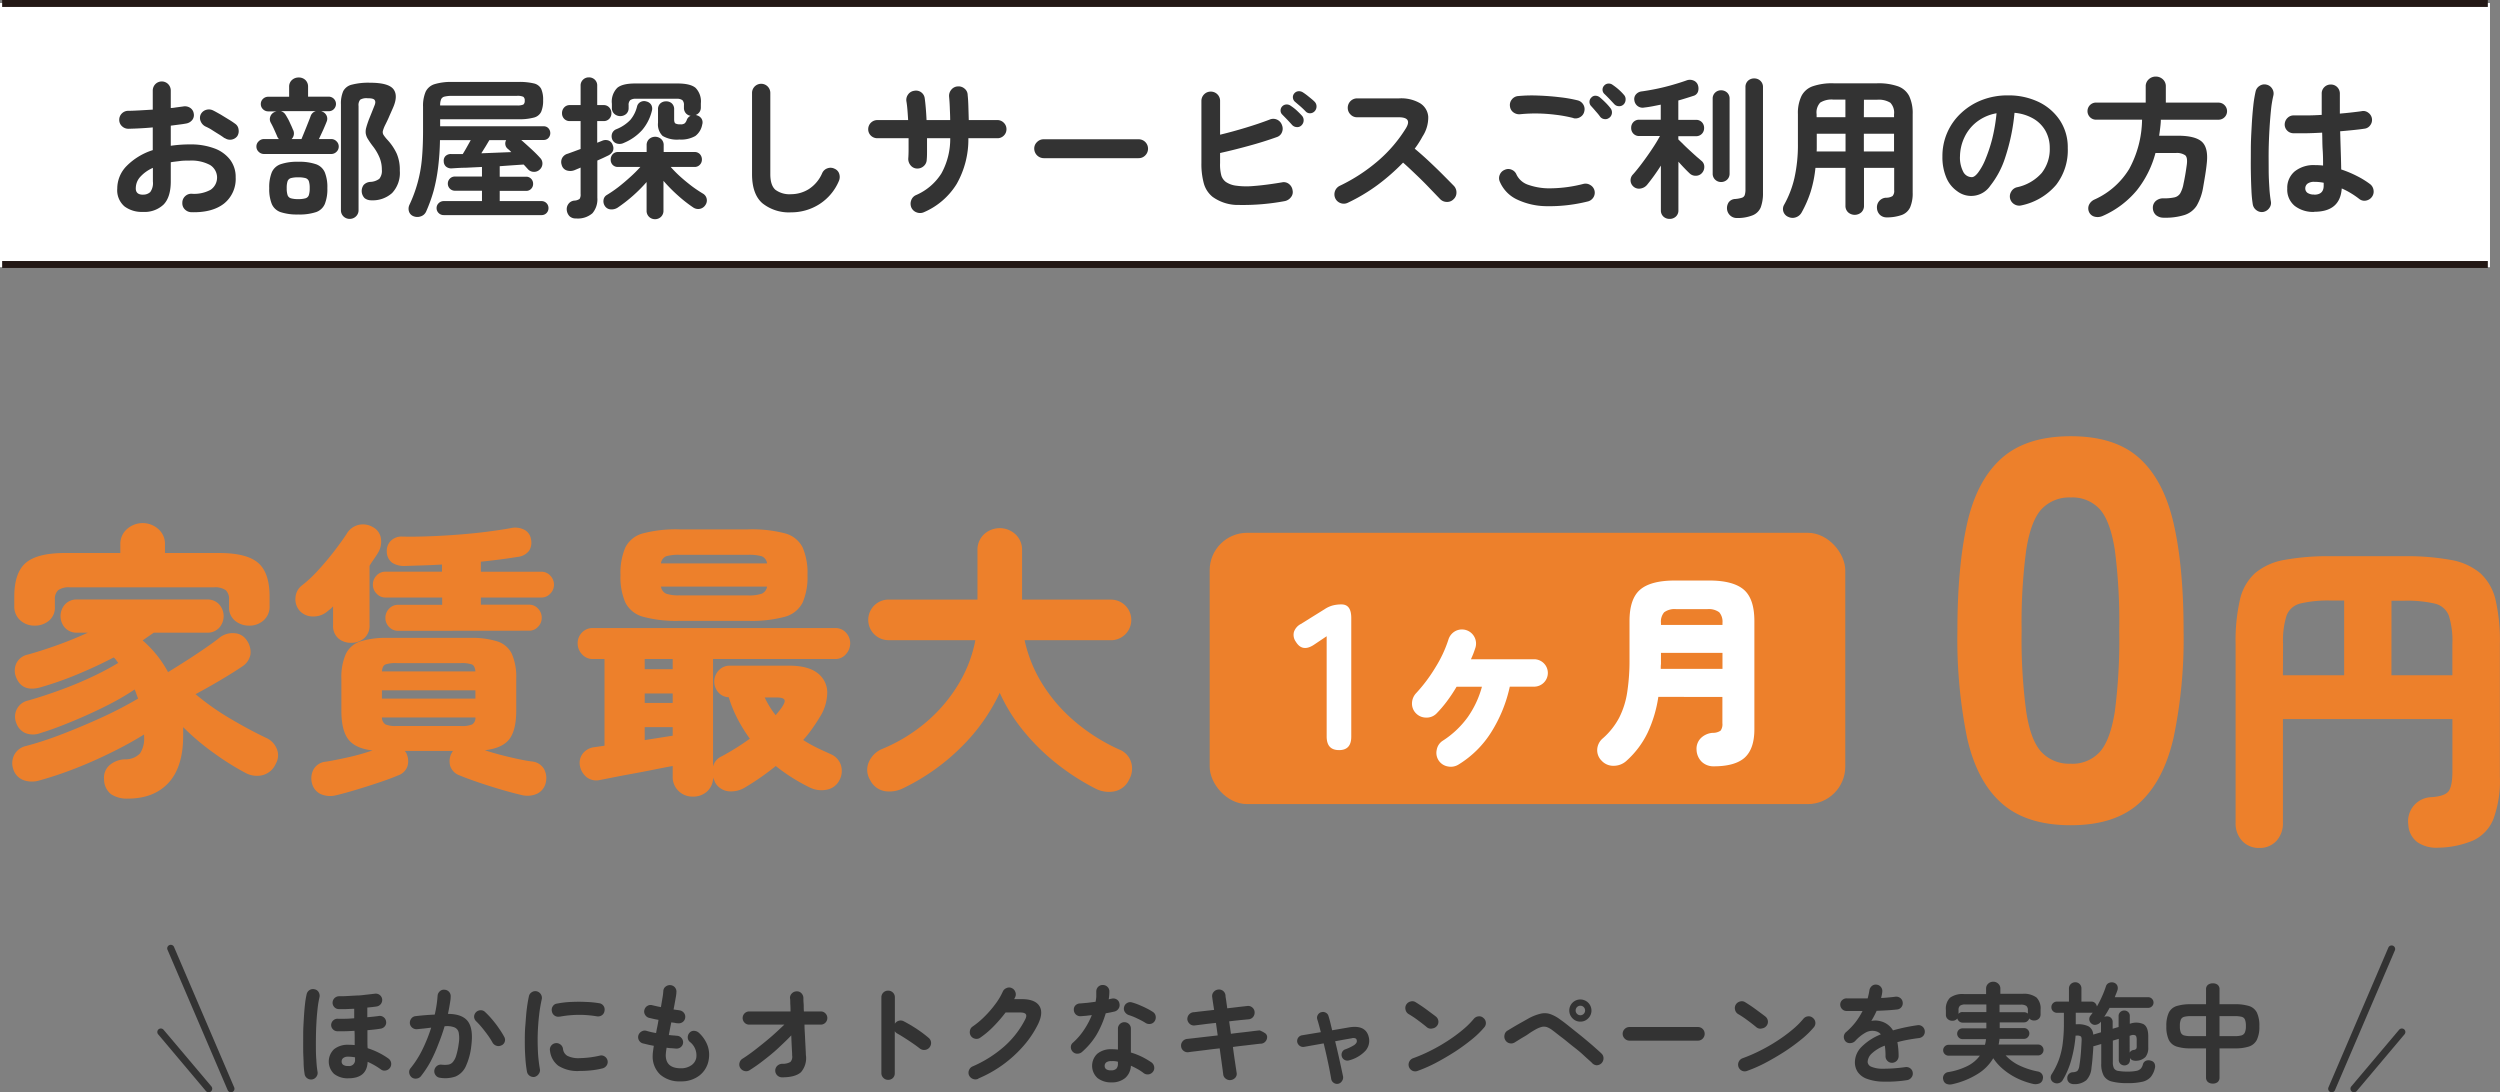 <svg xmlns="http://www.w3.org/2000/svg" width="569.02" height="248.61" viewBox="0 0 569.02 248.61">
  <rect x="0" y="0" width="569.02" height="248.61" fill="#808080" stroke="none"/>
  <defs>
    <style>
      .cls-1 {
        fill: #ed802b;
      }

      .cls-2 {
        fill: #fff;
      }

      .cls-3 {
        fill: #333;
      }

      .cls-4 {
        fill: none;
        stroke: #231815;
        stroke-miterlimit: 10;
        stroke-width: 1.58px;
      }
    </style>
  </defs>
  <g id="レイヤー_2" data-name="レイヤー 2">
    <g id="画像">
      <g>
        <g>
          <rect class="cls-1" x="275.33" y="121.27" width="144.67" height="61.75" rx="8.54"/>
          <g>
            <path class="cls-1" d="M471.33,187.83q-10.08,0-15.73-5t-7.87-14.87a112.84,112.84,0,0,1-2.21-24.34q0-14.62,2.21-24.46t7.87-14.87q5.64-5,15.73-5t15.61,5q5.54,5,7.8,14.87T497,143.58a109.9,109.9,0,0,1-2.28,24.34q-2.26,9.83-7.8,14.87T471.33,187.83Zm0-14a8.39,8.39,0,0,0,6.57-2.65q2.4-2.64,3.45-9.21a125.25,125.25,0,0,0,1-18.38,126.55,126.55,0,0,0-1-18.44q-1.05-6.63-3.45-9.28a8.42,8.42,0,0,0-6.57-2.64,8.63,8.63,0,0,0-6.64,2.64q-2.46,2.65-3.5,9.28a124.89,124.89,0,0,0-1.05,18.44A123.61,123.61,0,0,0,461.19,162q1,6.57,3.5,9.21A8.6,8.6,0,0,0,471.33,173.82Z"/>
            <path class="cls-1" d="M514.22,193a5.11,5.11,0,0,1-3.87-1.59,5.79,5.79,0,0,1-1.51-4.17V146.55a41.73,41.73,0,0,1,1-10.1,11.58,11.58,0,0,1,3.43-6,14.05,14.05,0,0,1,6.63-3,54.85,54.85,0,0,1,10.62-.85h16.67a55.37,55.37,0,0,1,10.66.85,14.12,14.12,0,0,1,6.67,3,11.9,11.9,0,0,1,3.47,6,41,41,0,0,1,1,10.1v30.31a25.13,25.13,0,0,1-1.44,9.48,9.11,9.11,0,0,1-4.53,4.91,21.18,21.18,0,0,1-8,1.69,7.66,7.66,0,0,1-4.76-1.22,5.24,5.24,0,0,1-2.1-3.94,5.55,5.55,0,0,1,1.22-4.39,5.49,5.49,0,0,1,4.09-1.95c2.06-.15,3.37-.63,3.91-1.44s.81-2.32.81-4.54v-11.8H519.61v23.6a5.83,5.83,0,0,1-1.51,4.17A5.12,5.12,0,0,1,514.22,193Zm5.39-39.31h13.94v-17h-3a27.38,27.38,0,0,0-6.93.66,4.47,4.47,0,0,0-3.17,2.73,18.77,18.77,0,0,0-.81,6.41Zm24.7,0h13.87v-7.16a18.77,18.77,0,0,0-.81-6.41,4.47,4.47,0,0,0-3.17-2.73,27.88,27.88,0,0,0-7-.66h-2.88Z"/>
          </g>
          <g>
            <path class="cls-2" d="M304.8,170.73c-1.9,0-2.84-1-2.84-3.12v-22.8l-2.89,1.94c-1.76,1.17-3.14.94-4.11-.66a2.66,2.66,0,0,1-.45-2.25,3.18,3.18,0,0,1,1.58-1.82l5.4-3.36a6.41,6.41,0,0,1,1.84-.85,7.91,7.91,0,0,1,2-.24c1.49,0,2.23,1,2.23,3.12v26.92Q307.59,170.73,304.8,170.73Z"/>
            <path class="cls-2" d="M332,174a3.31,3.31,0,0,1-2.46.45,3.13,3.13,0,0,1-2.53-3.78,3.07,3.07,0,0,1,1.35-2.06,21,21,0,0,0,5.75-5.44,22.11,22.11,0,0,0,3.19-6.86h-5.77a37.21,37.21,0,0,1-2.22,3.34,27.7,27.7,0,0,1-2.41,2.81,3.16,3.16,0,0,1-2.32.87,3.2,3.2,0,0,1-2.32-1,3.11,3.11,0,0,1-.88-2.25,3.46,3.46,0,0,1,.93-2.3,35.69,35.69,0,0,0,4.44-5.93,28.31,28.31,0,0,0,2.89-6.17,3.33,3.33,0,0,1,1.54-2,3.21,3.21,0,0,1,4.66,3.67c-.13.41-.28.84-.45,1.3s-.38.92-.59,1.4h14.28a3.14,3.14,0,0,1,2.29.9,3.11,3.11,0,0,1,0,4.44,3.14,3.14,0,0,1-2.29.9h-5.44a32.24,32.24,0,0,1-4.21,10.34A22.87,22.87,0,0,1,332,174Z"/>
            <path class="cls-2" d="M390.08,174.42a3.85,3.85,0,0,1-2.72-1,4,4,0,0,1-1.21-2.75,3.43,3.43,0,0,1,1-2.69,4.29,4.29,0,0,1,2.65-1.18,3.05,3.05,0,0,0,1.82-.5,2.46,2.46,0,0,0,.41-1.68v-6H377.45a29.28,29.28,0,0,1-2.44,8.16,20.58,20.58,0,0,1-4.89,6.46,4.27,4.27,0,0,1-2.82,1.06,3.58,3.58,0,0,1-2.76-1.16,3.35,3.35,0,0,1-1-2.58,3.56,3.56,0,0,1,1.3-2.53,16.46,16.46,0,0,0,3.71-4.7,19,19,0,0,0,1.82-5.8,47.38,47.38,0,0,0,.52-7.47v-8.7q0-5.07,2.42-7.15c1.61-1.38,4.25-2.08,7.94-2.08H389c3.66,0,6.29.7,7.9,2.08s2.41,3.77,2.41,7.15V166q0,4.45-2.22,6.46C395.64,173.75,393.3,174.42,390.08,174.42ZM378,152.24h14.05v-3.65h-14V150q0,.57,0,1.14C378,151.48,378,151.86,378,152.24Zm.05-10h14v-.47a3.26,3.26,0,0,0-.74-2.41,4,4,0,0,0-2.76-.71h-7a4,4,0,0,0-2.77.71,3.26,3.26,0,0,0-.73,2.41Z"/>
          </g>
          <g>
            <path class="cls-1" d="M29.09,181.77a6.55,6.55,0,0,1-3.81-1,4.29,4.29,0,0,1-1.59-3.38,3.77,3.77,0,0,1,1.2-3.19,5.63,5.63,0,0,1,3.61-1.37,4.54,4.54,0,0,0,3.38-1.36,6.17,6.17,0,0,0,.92-3.78,1.27,1.27,0,0,0,0-.26,1.09,1.09,0,0,1,0-.26,82.89,82.89,0,0,1-7.26,4q-4.12,2.06-8.45,3.75a84.12,84.12,0,0,1-8.17,2.73,5.79,5.79,0,0,1-3.61-.1A3.86,3.86,0,0,1,3,175a4.13,4.13,0,0,1,.3-3.29,4,4,0,0,1,2.63-1.92q3.84-1,8.46-2.79t9.14-3.87A88.53,88.53,0,0,0,31.43,159c-.13-.34-.26-.7-.39-1.07s-.26-.71-.39-1a59,59,0,0,1-6.48,3.74c-2.45,1.24-5,2.39-7.55,3.45s-5,2-7.32,2.7a4.77,4.77,0,0,1-3.61,0,3.88,3.88,0,0,1-2-2.31,3.75,3.75,0,0,1,2.73-5.07c2.43-.69,4.91-1.51,7.45-2.44s4.94-1.94,7.19-3,4.21-2.12,5.86-3.12c-.18-.22-.34-.43-.49-.65a3.06,3.06,0,0,0-.55-.59q-3.84,2-8,3.74a77.79,77.79,0,0,1-8.46,3q-4.29,1.31-5.72-2.14a4,4,0,0,1,0-3.22,3.76,3.76,0,0,1,2.7-2.05q3.25-.91,6.77-2.18T20,144H17.57a3.59,3.59,0,0,1-2.77-1.1,4,4,0,0,1,0-5.34,3.56,3.56,0,0,1,2.77-1.11H47.11a3.57,3.57,0,0,1,2.77,1.11,4,4,0,0,1,0,5.34,3.6,3.6,0,0,1-2.77,1.1H35l-2.54,1.76a25.32,25.32,0,0,1,5.79,7.22c1.35-.82,2.74-1.7,4.2-2.63s2.83-1.85,4.13-2.74,2.36-1.66,3.19-2.31a4.8,4.8,0,0,1,3.68-1.17,3.49,3.49,0,0,1,2.63,1.5A4.59,4.59,0,0,1,57,149a4.17,4.17,0,0,1-1.92,2.73c-1.35.92-3,1.94-4.88,3.06S46.37,157,44.51,158a58.35,58.35,0,0,0,7.94,5.59q4.29,2.53,8,4.3A4.64,4.64,0,0,1,63,170.45a3.78,3.78,0,0,1-.23,3.38,4.49,4.49,0,0,1-3.12,2.63,5.46,5.46,0,0,1-3.9-.61,59.29,59.29,0,0,1-7-4.4,54.92,54.92,0,0,1-7.06-5.95v1.95q0,7.1-3.32,10.71T29.09,181.77ZM7.87,142.4a4.75,4.75,0,0,1-3.25-1.2,4.18,4.18,0,0,1-1.37-3.29v-2.08q0-5.47,2.61-7.71t8.85-2.25H27.39v-2a4.46,4.46,0,0,1,1.5-3.44,5.36,5.36,0,0,1,7.16,0,4.46,4.46,0,0,1,1.5,3.44v2H49.91q6.24,0,8.85,2.25t2.6,7.71v2.08A4.14,4.14,0,0,1,60,141.2a4.75,4.75,0,0,1-3.25,1.2,5,5,0,0,1-3.25-1.11,3.85,3.85,0,0,1-1.37-3.18v-1.63a2.72,2.72,0,0,0-.75-2.15,4.23,4.23,0,0,0-2.7-.65H15.94a4.23,4.23,0,0,0-2.7.65,2.72,2.72,0,0,0-.75,2.15v1.63a3.85,3.85,0,0,1-1.36,3.18A5,5,0,0,1,7.87,142.4Z"/>
            <path class="cls-1" d="M79.91,146.3a4.25,4.25,0,0,1-2.9-1,3.74,3.74,0,0,1-1.2-3V138a4.11,4.11,0,0,1-.59.59l-.65.52a4.81,4.81,0,0,1-3.32,1.2A4,4,0,0,1,68.19,139a3.94,3.94,0,0,1-.94-2.93,3.79,3.79,0,0,1,1.53-2.87,28.57,28.57,0,0,0,3.61-3.38q1.92-2.09,3.65-4.33c1.14-1.49,2.09-2.8,2.83-3.93a4.32,4.32,0,0,1,2.73-2.09,4.51,4.51,0,0,1,3.32.53,3.45,3.45,0,0,1,1.79,2.63,4.81,4.81,0,0,1-.69,3.22c-.26.44-.56.9-.91,1.4s-.69,1-1,1.53v13.47a3.74,3.74,0,0,1-1.2,3A4.35,4.35,0,0,1,79.91,146.3ZM76.52,181a5.37,5.37,0,0,1-3.61-.3A3.68,3.68,0,0,1,71,178.25a4.39,4.39,0,0,1,.36-3.12,3.53,3.53,0,0,1,2.77-1.76c1.38-.21,3.09-.56,5.1-1s3.88-1,5.57-1.56c-2.61-.3-4.44-1.14-5.5-2.5s-1.6-3.55-1.6-6.54v-7.29a13.11,13.11,0,0,1,1-5.6A5.51,5.51,0,0,1,82,146a19.3,19.3,0,0,1,6.21-.81H107a19.25,19.25,0,0,1,6.24.81,5.51,5.51,0,0,1,3.26,2.83,13.13,13.13,0,0,1,1,5.6v7.29q0,4.49-1.59,6.54c-1.06,1.36-2.92,2.2-5.56,2.5,1.73.57,3.61,1.09,5.62,1.56s3.72.83,5.11,1a3.53,3.53,0,0,1,2.77,1.76,4.39,4.39,0,0,1,.36,3.12,3.68,3.68,0,0,1-1.92,2.44,5.39,5.39,0,0,1-3.62.3c-1.34-.31-2.89-.72-4.65-1.24s-3.47-1.06-5.14-1.63-3.07-1.08-4.2-1.56a3.45,3.45,0,0,1-2.18-2.08,4.06,4.06,0,0,1,.17-2.8,3.84,3.84,0,0,0,.22-.39,1.14,1.14,0,0,1,.23-.32h-11a2.37,2.37,0,0,1,.26.32,1.75,1.75,0,0,1,.19.39,4.06,4.06,0,0,1,.16,2.8,3.42,3.42,0,0,1-2.18,2.08c-1.12.48-2.52,1-4.19,1.56s-3.38,1.11-5.11,1.63S77.91,180.68,76.52,181Zm14.12-37.42a2.76,2.76,0,0,1-2.08-.88,2.87,2.87,0,0,1-.84-2.05,2.94,2.94,0,0,1,.84-2.11,2.76,2.76,0,0,1,2.08-.88h10V136H87.72a2.68,2.68,0,0,1-2-.88,2.82,2.82,0,0,1-.85-2A2.92,2.92,0,0,1,85.7,131a2.68,2.68,0,0,1,2-.88H100.6v-1.63c-1.48.09-2.94.16-4.39.2l-4.07.13a5,5,0,0,1-2.9-.75,3.16,3.16,0,0,1-1.2-2.5,3.21,3.21,0,0,1,.88-2.44,3.41,3.41,0,0,1,2.63-1q2.86.06,6.22-.07c2.23-.08,4.48-.21,6.73-.39s4.39-.39,6.38-.65,3.73-.52,5.21-.78a4.65,4.65,0,0,1,3.15.29,2.87,2.87,0,0,1,1.6,2.12,3.51,3.51,0,0,1-.39,2.67,3.71,3.71,0,0,1-2.61,1.43q-3.57.59-8.39,1.1v2.28h13.79a2.68,2.68,0,0,1,2,.88,2.92,2.92,0,0,1,.85,2.11,2.82,2.82,0,0,1-.85,2,2.68,2.68,0,0,1-2,.88H109.45v1.63h11a2.67,2.67,0,0,1,2,.88,2.91,2.91,0,0,1,.85,2.11,2.83,2.83,0,0,1-.85,2.05,2.67,2.67,0,0,1-2,.88Zm-3.71,9.24h21.28c-.08-.87-.36-1.4-.81-1.59a7.09,7.09,0,0,0-2.51-.3H90.25a7,7,0,0,0-2.5.3C87.29,151.41,87,151.94,86.93,152.81Zm0,6.18h21.28v-1.88H86.93Zm3.32,6.25h14.64a6.17,6.17,0,0,0,2.57-.36,1.73,1.73,0,0,0,.75-1.59H86.93a1.87,1.87,0,0,0,.82,1.59A5.94,5.94,0,0,0,90.25,165.24Z"/>
            <path class="cls-1" d="M157.67,181.31a4.47,4.47,0,0,1-3.22-1.27,4.4,4.4,0,0,1-1.34-3.35v-2.34c-1.21.22-2.69.5-4.42.85s-3.48.68-5.24,1-3.29.62-4.59.88l-2.34.46a3.58,3.58,0,0,1-3-.65,4.35,4.35,0,0,1-1.53-2.61,3.48,3.48,0,0,1,.65-2.76,3.9,3.9,0,0,1,2.67-1.46l2.28-.33V150h-2.67a3.21,3.21,0,0,1-2.44-1.07,3.56,3.56,0,0,1-1-2.51,3.45,3.45,0,0,1,1-2.47,3.29,3.29,0,0,1,2.44-1h55.18a3.18,3.18,0,0,1,2.41,1,3.51,3.51,0,0,1,1,2.47,3.62,3.62,0,0,1-1,2.51,3.1,3.1,0,0,1-2.41,1.07H162.29v24.47a3.49,3.49,0,0,1,2-2.34,56.21,56.21,0,0,0,6.38-4,35.47,35.47,0,0,1-2.8-4.52,28.66,28.66,0,0,1-2-4.91,3.27,3.27,0,0,1-2.37-1.11,3.69,3.69,0,0,1,.09-5,3.34,3.34,0,0,1,2.48-1.08h13.53c2.86,0,5,.56,6.44,1.66a5.55,5.55,0,0,1,2.25,4.36,10.67,10.67,0,0,1-1.79,5.83c-.52.87-1.09,1.72-1.69,2.57s-1.26,1.68-2,2.5a28.5,28.5,0,0,0,2.87,1.63c1,.52,2.15,1,3.32,1.56a4.08,4.08,0,0,1,2.4,2.54,4.41,4.41,0,0,1-.32,3.38,4,4,0,0,1-2.83,2.18,6,6,0,0,1-3.81-.42,41.54,41.54,0,0,1-7.87-4.95,58.15,58.15,0,0,1-6.9,4.82,6.1,6.1,0,0,1-3.77.94,4,4,0,0,1-3.13-2c-.08-.22-.17-.42-.26-.62a2.77,2.77,0,0,1-.19-.55,4.35,4.35,0,0,1-1.4,3.22A4.66,4.66,0,0,1,157.67,181.31Zm-2.93-40a28.82,28.82,0,0,1-8.4-.94,6.37,6.37,0,0,1-4-3.22,14.48,14.48,0,0,1-1.11-6.25,14.66,14.66,0,0,1,1.11-6.31,6.27,6.27,0,0,1,4-3.19,29.71,29.71,0,0,1,8.4-.91h15.49a29.92,29.92,0,0,1,8.45.91,6.27,6.27,0,0,1,4,3.19,14.66,14.66,0,0,1,1.11,6.31,14.48,14.48,0,0,1-1.11,6.25,6.36,6.36,0,0,1-4,3.22,29,29,0,0,1-8.45.94Zm-8,11h6.37V150h-6.37Zm0,7.68h6.37v-2.15h-6.37Zm0,8.46,6.37-1V165.5h-6.37Zm3.7-40.22h24.15a2,2,0,0,0-1.21-1.62,10.57,10.57,0,0,0-3.15-.33H154.74a10.16,10.16,0,0,0-3.12.33A2,2,0,0,0,150.44,128.21Zm4.3,7.29h15.49a9,9,0,0,0,3.15-.39,2.08,2.08,0,0,0,1.21-1.62H150.44a2.09,2.09,0,0,0,1.18,1.62A8.69,8.69,0,0,0,154.74,135.5Zm21.8,27.27c.47-.57,1-1.17,1.43-1.82s.76-1.29.59-1.66-.76-.56-1.76-.56h-2.74A19.85,19.85,0,0,0,176.54,162.77Z"/>
            <path class="cls-1" d="M249.35,179.49a52.08,52.08,0,0,1-8.81-5.66,48.63,48.63,0,0,1-7.55-7.42,39,39,0,0,1-5.44-8.72A42.87,42.87,0,0,1,219,169.83a48.54,48.54,0,0,1-13.34,9.53,7,7,0,0,1-4.23.72,4.61,4.61,0,0,1-3.38-2.54,4.38,4.38,0,0,1-.29-4.1,5.67,5.67,0,0,1,3.09-3,37.6,37.6,0,0,0,10.12-6.22,35,35,0,0,0,7.22-8.56,30.06,30.06,0,0,0,3.81-9.95H202.24a4.62,4.62,0,0,1,0-9.24h20.24V125.29a4.82,4.82,0,0,1,1.49-3.68,5.28,5.28,0,0,1,7.16,0,4.79,4.79,0,0,1,1.5,3.68v11.19h20.24a4.62,4.62,0,0,1,0,9.24H233.21a31.44,31.44,0,0,0,4,9.89,36.21,36.21,0,0,0,7.42,8.59,42.47,42.47,0,0,0,10.08,6.38,4.53,4.53,0,0,1,2.77,3,5,5,0,0,1-.49,3.87,4.69,4.69,0,0,1-3.35,2.67A6.58,6.58,0,0,1,249.35,179.49Z"/>
          </g>
        </g>
        <g>
          <g>
            <path class="cls-3" d="M71.08,245.68a1.49,1.49,0,0,1-1.13-.24,1.43,1.43,0,0,1-.62-1,18.76,18.76,0,0,1-.22-2.21c0-.93-.09-2-.1-3.13s0-2.35,0-3.6.07-2.45.14-3.62.15-2.25.26-3.23a19.63,19.63,0,0,1,.39-2.38,1.48,1.48,0,0,1,.67-.93,1.4,1.4,0,0,1,1.13-.17,1.32,1.32,0,0,1,.93.66,1.58,1.58,0,0,1,.19,1.14,22.28,22.28,0,0,0-.46,2.86c-.13,1.16-.22,2.41-.28,3.75s-.08,2.67-.08,4,0,2.54.1,3.65a23.68,23.68,0,0,0,.27,2.69,1.39,1.39,0,0,1-.24,1.12A1.46,1.46,0,0,1,71.08,245.68Zm8.18-.25a5,5,0,0,1-3.22-1,3.88,3.88,0,0,1,0-5.63,5,5,0,0,1,3.34-1,12.21,12.21,0,0,1,1.35.07c0-.5,0-1,0-1.57s0-1.11-.05-1.68c-.78.05-1.52.09-2.22.1s-1.27,0-1.71,0a1.39,1.39,0,0,1-1-.47,1.41,1.41,0,0,1-.38-1,1.5,1.5,0,0,1,.48-1,1.41,1.41,0,0,1,1.07-.37c.4,0,.92,0,1.58,0s1.37-.06,2.12-.11c0-.38,0-.76,0-1.12s0-.72,0-1.05l-1.89.08c-.61,0-1.15,0-1.63,0a1.36,1.36,0,0,1-1-.45,1.42,1.42,0,0,1-.4-1.07,1.47,1.47,0,0,1,.46-1,1.52,1.52,0,0,1,1.07-.41c.55,0,1.17,0,1.88-.05l2.19-.12c.75,0,1.47-.12,2.16-.19l1.82-.21a1.47,1.47,0,0,1,1.7,1.2,1.5,1.5,0,0,1-1.23,1.7c-.3.05-.63.09-1,.13s-.75.08-1.15.12c0,.36,0,.73,0,1.08s0,.73,0,1.12c1-.09,1.9-.18,2.6-.28a1.38,1.38,0,0,1,1.08.25,1.4,1.4,0,0,1,.59.95,1.33,1.33,0,0,1-.24,1.09,1.48,1.48,0,0,1-1,.59c-.75.13-1.75.25-3,.35,0,.75,0,1.47,0,2.17s0,1.34.05,1.93a17,17,0,0,1,2.61,1.07,16.25,16.25,0,0,1,2.12,1.28,1.51,1.51,0,0,1-.62,2.72,1.33,1.33,0,0,1-1.11-.25,16.24,16.24,0,0,0-3-1.72Q83.51,245.44,79.26,245.43Zm0-2.8a1.35,1.35,0,0,0,1.55-1.5v-.47a8.22,8.22,0,0,0-1.55-.15,1.71,1.71,0,0,0-1.14.31,1,1,0,0,0-.36.79.9.9,0,0,0,.35.75A1.89,1.89,0,0,0,79.26,242.63Z"/>
            <path class="cls-3" d="M100.16,245.31a1.41,1.41,0,0,1-1-.57,1.45,1.45,0,0,1-.3-1.11,1.52,1.52,0,0,1,.58-1,1.44,1.44,0,0,1,1.09-.3,6.14,6.14,0,0,0,1.4,0,1.74,1.74,0,0,0,1.06-.51,3.87,3.87,0,0,0,.82-1.48,16.36,16.36,0,0,0,.6-2.82,7.27,7.27,0,0,0,0-2.47,1.63,1.63,0,0,0-1-1.22,4.71,4.71,0,0,0-2.22-.24c-.4,1.37-.88,2.73-1.43,4.1A34.83,34.83,0,0,1,98,241.62a23.41,23.41,0,0,1-2.18,3.31,1.43,1.43,0,0,1-1,.56,1.46,1.46,0,0,1-1.12-.28,1.63,1.63,0,0,1-.56-1,1.33,1.33,0,0,1,.31-1.08,22.24,22.24,0,0,0,2.69-4.23,35,35,0,0,0,2-5l-1.59.19-1.61.16a1.55,1.55,0,0,1-1.09-.32,1.45,1.45,0,0,1-.56-1,1.56,1.56,0,0,1,.34-1.12,1.37,1.37,0,0,1,1-.53c.71-.09,1.44-.16,2.17-.22s1.45-.1,2.15-.13a26.76,26.76,0,0,0,.65-4.3,1.5,1.5,0,0,1,.5-1,1.32,1.32,0,0,1,1.07-.36,1.46,1.46,0,0,1,1.41,1.57c0,.62-.13,1.26-.24,1.93s-.24,1.35-.39,2c2.28,0,3.83.64,4.63,1.82s1,3,.7,5.38a14.92,14.92,0,0,1-1.29,4.8,4.55,4.55,0,0,1-2.33,2.26A7.22,7.22,0,0,1,100.16,245.31Zm14-7.4a1.4,1.4,0,0,1-1.13.12,1.56,1.56,0,0,1-.91-.7,16.74,16.74,0,0,0-1.08-1.7c-.43-.6-.88-1.18-1.34-1.74a17.42,17.42,0,0,0-1.31-1.43,1.49,1.49,0,0,1-.48-1,1.5,1.5,0,0,1,1.44-1.52,1.35,1.35,0,0,1,1.06.4,19.21,19.21,0,0,1,1.62,1.71c.54.64,1.05,1.29,1.52,2a17,17,0,0,1,1.19,1.9,1.38,1.38,0,0,1,.15,1.15A1.4,1.4,0,0,1,114.2,237.91Z"/>
            <path class="cls-3" d="M121.68,245.11a1.51,1.51,0,0,1-1.12-.25,1.48,1.48,0,0,1-.63-1,29,29,0,0,1-.35-3c-.08-1.12-.13-2.31-.13-3.56s0-2.51.11-3.77.17-2.48.31-3.64.31-2.2.51-3.11a1.4,1.4,0,0,1,.65-.94,1.42,1.42,0,0,1,1.13-.21,1.5,1.5,0,0,1,.93.66,1.47,1.47,0,0,1,.22,1.14,33.29,33.29,0,0,0-.63,3.85c-.15,1.38-.25,2.78-.29,4.21s0,2.81.06,4.15a32.94,32.94,0,0,0,.43,3.66,1.35,1.35,0,0,1-.24,1.1A1.58,1.58,0,0,1,121.68,245.11Zm10.25-1.35a8.16,8.16,0,0,1-4.84-1.18,4.94,4.94,0,0,1-1.91-3.45,1.4,1.4,0,0,1,.26-1.1,1.47,1.47,0,0,1,1-.6,1.5,1.5,0,0,1,1.1.29,1.47,1.47,0,0,1,.6,1,2.1,2.1,0,0,0,1,1.6,5.78,5.78,0,0,0,2.85.52,22,22,0,0,0,4.52-.57,1.34,1.34,0,0,1,1.13.2,1.48,1.48,0,0,1,.65.95,1.42,1.42,0,0,1-.23,1.11,1.57,1.57,0,0,1-1,.66,18.2,18.2,0,0,1-2.69.45A25,25,0,0,1,131.93,243.76Zm-4.57-12.38a1.42,1.42,0,0,1-1.12-.21,1.45,1.45,0,0,1-.63-1,1.42,1.42,0,0,1,.21-1.13,1.3,1.3,0,0,1,1-.62,21.35,21.35,0,0,1,3.13-.37c1.15-.05,2.29-.06,3.42,0a22.45,22.45,0,0,1,3,.29,1.4,1.4,0,0,1,1,.61,1.47,1.47,0,0,1,.22,1.14,1.39,1.39,0,0,1-.61,1,1.57,1.57,0,0,1-1.11.24,24,24,0,0,0-8.45.07Z"/>
            <path class="cls-3" d="M154.91,246.13a6.65,6.65,0,0,1-4.65-1.55,5.66,5.66,0,0,1-1.7-4.42,6.48,6.48,0,0,1,.07-.85c.05-.37.11-.8.18-1.28-.47-.08-.92-.17-1.34-.27l-1.16-.28a1.43,1.43,0,0,1-.89-.72,1.45,1.45,0,0,1-.11-1.13,1.53,1.53,0,0,1,.73-.87,1.38,1.38,0,0,1,1.12-.13,17.39,17.39,0,0,0,2.17.5c.08-.48.18-1,.28-1.47s.19-1,.27-1.53c-.45-.08-.87-.16-1.25-.25l-.95-.22a1.47,1.47,0,0,1-.87-.72,1.35,1.35,0,0,1-.13-1.11,1.48,1.48,0,0,1,.7-.9,1.39,1.39,0,0,1,1.13-.12l.8.18c.33.08.7.16,1.12.24l.36-2.14a13.47,13.47,0,0,0,.19-1.56,1.3,1.3,0,0,1,.56-1,1.52,1.52,0,0,1,1.12-.3,1.47,1.47,0,0,1,1.29,1.68c0,.41-.12,1-.23,1.63s-.25,1.42-.41,2.22c.26.05.51.08.73.11a5.12,5.12,0,0,1,.62.09,1.5,1.5,0,0,1,1,.57,1.41,1.41,0,0,1,.3,1.08,1.39,1.39,0,0,1-.56,1,1.43,1.43,0,0,1-1.09.29c-.2,0-.43,0-.7-.09l-.82-.11c-.1.48-.2,1-.29,1.45l-.27,1.43,1,.1c.31,0,.59.06.86.07a1.38,1.38,0,0,1,1,.49,1.42,1.42,0,0,1,.39,1.06,1.39,1.39,0,0,1-.49,1,1.52,1.52,0,0,1-1.08.37l-1.05-.09c-.37,0-.75-.06-1.13-.11a12.58,12.58,0,0,0-.2,1.68q0,3,3.43,3a4,4,0,0,0,2.37-.67,2.65,2.65,0,0,0,1.15-1.73,3.87,3.87,0,0,0-1.52-3.65,1.33,1.33,0,0,1-.42-1.07A1.5,1.5,0,0,1,157,235a1.3,1.3,0,0,1,1.05-.37,1.71,1.71,0,0,1,1.05.47,7.48,7.48,0,0,1,1.95,2.89,6.24,6.24,0,0,1,.27,3.14,5.7,5.7,0,0,1-2.1,3.65A6.75,6.75,0,0,1,154.91,246.13Z"/>
            <path class="cls-3" d="M178,245.21a1.51,1.51,0,0,1-1.09-.45,1.51,1.51,0,0,1,0-2.17,1.66,1.66,0,0,1,1.09-.46,3.54,3.54,0,0,0,1.89-.41,1.7,1.7,0,0,0,.41-1.46c0-.54-.05-1.21-.09-2s-.08-1.68-.11-2.6c-.93,1-1.95,1.94-3,2.93s-2.21,1.91-3.32,2.77a38.29,38.29,0,0,1-3.2,2.25,1.42,1.42,0,0,1-1.17.15,1.58,1.58,0,0,1-.94-.72,1.45,1.45,0,0,1-.14-1.17,1.49,1.49,0,0,1,.72-.93c.85-.54,1.82-1.22,2.91-2.07s2.22-1.75,3.37-2.73,2.21-2,3.2-2.93h-8a1.4,1.4,0,0,1-1.06-.44,1.5,1.5,0,0,1,1.06-2.56h9.4q0-1-.06-1.8c0-.52,0-.91-.06-1.2a1.4,1.4,0,0,1,.42-1.1,1.53,1.53,0,0,1,1.08-.47,1.37,1.37,0,0,1,1.08.41,1.59,1.59,0,0,1,.47,1.09c0,.31,0,.74.05,1.27s0,1.13.07,1.8h3.83a1.46,1.46,0,0,1,1.06.44,1.5,1.5,0,0,1,0,2.12,1.42,1.42,0,0,1-1.06.44h-3.7c0,.87.07,1.73.11,2.6s.08,1.68.12,2.43.07,1.38.09,1.9a4.91,4.91,0,0,1-1.12,3.9Q181,245.21,178,245.21Z"/>
            <path class="cls-3" d="M202.13,245.78a1.45,1.45,0,0,1-1.07-.45,1.47,1.47,0,0,1-.45-1.07V227a1.5,1.5,0,0,1,1.52-1.52,1.52,1.52,0,0,1,1.1.43,1.48,1.48,0,0,1,.45,1.09v6a1.55,1.55,0,0,1,.9-.67,1.51,1.51,0,0,1,1.12.12,34.67,34.67,0,0,1,3,1.77,28.41,28.41,0,0,1,2.66,2,1.49,1.49,0,0,1,.56,1.06,1.59,1.59,0,0,1-2.56,1.37c-.47-.37-1-.76-1.61-1.18s-1.22-.82-1.83-1.21-1.16-.73-1.66-1a1.61,1.61,0,0,1-.6-.55v9.6a1.47,1.47,0,0,1-.45,1.07A1.5,1.5,0,0,1,202.13,245.78Z"/>
            <path class="cls-3" d="M222.61,245.56a1.54,1.54,0,0,1-1.19,0,1.59,1.59,0,0,1-.86-.81,1.47,1.47,0,0,1,0-1.18,1.49,1.49,0,0,1,.82-.85,27.19,27.19,0,0,0,7.17-4.52,20.86,20.86,0,0,0,4.78-6.15c.28-.54.33-.94.16-1.2s-.61-.4-1.29-.4h-3.32a33.27,33.27,0,0,1-2.68,3.11,20.45,20.45,0,0,1-3.07,2.61,1.41,1.41,0,0,1-1.14.26,1.5,1.5,0,0,1-1-.63,1.54,1.54,0,0,1-.23-1.17,1.41,1.41,0,0,1,.64-1,19.46,19.46,0,0,0,2.72-2.28,24.33,24.33,0,0,0,2.41-2.79,14.58,14.58,0,0,0,1.71-2.86,1.52,1.52,0,0,1,.86-.81,1.37,1.37,0,0,1,1.17,0,1.48,1.48,0,0,1,.81.85,1.41,1.41,0,0,1,0,1.17,3.89,3.89,0,0,1-.25.5h1.72q3,0,4,1.53c.66,1,.57,2.39-.26,4.12a22.55,22.55,0,0,1-3.34,5,28,28,0,0,1-10.23,7.4Z"/>
            <path class="cls-3" d="M246.28,239.43a1.63,1.63,0,0,1-1.09.4,1.4,1.4,0,0,1-1-.42,1.5,1.5,0,0,1-.46-1.09,1.29,1.29,0,0,1,.48-1,14.88,14.88,0,0,0,2.51-2.9,18.22,18.22,0,0,0,1.79-3.37l-1.31.15-1.22.1a1.5,1.5,0,0,1-1.09-.38,1.49,1.49,0,0,1-.48-1.1,1.33,1.33,0,0,1,.38-1,1.51,1.51,0,0,1,1.1-.43l1.68-.15,1.79-.23a7.49,7.49,0,0,0,.16-1.17c0-.4,0-.79,0-1.15a1.5,1.5,0,0,1,.42-1.07,1.43,1.43,0,0,1,1.06-.43,1.49,1.49,0,0,1,1.07.43,1.4,1.4,0,0,1,.43,1.07q0,.84-.15,1.77l.33-.09.32-.06a1.53,1.53,0,0,1,1.15.15,1.35,1.35,0,0,1,.65,1,1.44,1.44,0,0,1-.22,1.13,1.53,1.53,0,0,1-.93.65l-.92.2-1.06.2a21.85,21.85,0,0,1-2.16,5A17,17,0,0,1,246.28,239.43Zm6.65,6.93a4.92,4.92,0,0,1-3.14-1,3.77,3.77,0,0,1,0-5.55,4.88,4.88,0,0,1,3.21-1,13.64,13.64,0,0,1,1.45.08v-4.73a1.42,1.42,0,0,1,.43-1.07,1.48,1.48,0,0,1,2.09,0,1.42,1.42,0,0,1,.43,1.07v5.4a16.52,16.52,0,0,1,2.56,1,18.07,18.07,0,0,1,2.14,1.26,1.52,1.52,0,0,1,.6,1,1.38,1.38,0,0,1-.27,1.11,1.51,1.51,0,0,1-2.08.35,10.37,10.37,0,0,0-1.36-.91q-.77-.43-1.59-.81a3.9,3.9,0,0,1-1.27,2.78A4.71,4.71,0,0,1,252.93,246.36Zm0-2.75a1.55,1.55,0,0,0,1.17-.38,1.65,1.65,0,0,0,.35-1.15v-.42a4.53,4.53,0,0,0-.79-.14,6.29,6.29,0,0,0-.73,0,1.83,1.83,0,0,0-1.14.29,1,1,0,0,0-.36.79.92.92,0,0,0,.35.76A1.81,1.81,0,0,0,252.91,243.61Zm7.79-10.8a18.51,18.51,0,0,0-1.88-1,13.35,13.35,0,0,0-1.91-.77,1.71,1.71,0,0,1-.9-.7,1.33,1.33,0,0,1-.18-1.1,1.37,1.37,0,0,1,.66-.93,1.35,1.35,0,0,1,1.14-.15,12.71,12.71,0,0,1,1.65.58c.6.25,1.18.51,1.74.8a12.39,12.39,0,0,1,1.39.8,1.37,1.37,0,0,1,.61.95,1.56,1.56,0,0,1-.24,1.15,1.4,1.4,0,0,1-.94.61A1.63,1.63,0,0,1,260.7,232.81Z"/>
            <path class="cls-3" d="M280.13,245.83a1.51,1.51,0,0,1-1.14-.31,1.41,1.41,0,0,1-.58-1c-.05-.45-.15-1.22-.3-2.29s-.32-2.28-.5-3.61c-1.07.11-2.09.23-3.05.36l-2.52.31c-.71.08-1.22.15-1.53.2a1.48,1.48,0,0,1-1.13-.32,1.42,1.42,0,0,1-.55-1,1.46,1.46,0,0,1,.33-1.14,1.5,1.5,0,0,1,1-.56l1.45-.16,2.5-.29,3.05-.35-.4-2.85c-1.1.12-2.1.23-3,.35l-1.84.23a1.43,1.43,0,0,1-1.11-.34,1.59,1.59,0,0,1-.56-1,1.56,1.56,0,0,1,1.38-1.67c.26,0,.83-.1,1.71-.19l3-.34c-.2-1.3-.35-2.27-.43-2.9a1.4,1.4,0,0,1,.3-1.15,1.51,1.51,0,0,1,1-.57,1.47,1.47,0,0,1,1.15.28,1.49,1.49,0,0,1,.57,1c0,.32.09.73.16,1.24s.16,1.09.24,1.74l2.7-.32,1.87-.21a1.43,1.43,0,0,1,1.12.33,1.46,1.46,0,0,1,.54,1.05,1.55,1.55,0,0,1-.34,1.11,1.46,1.46,0,0,1-1,.54l-1.82.17c-.8.09-1.68.18-2.63.3l.4,2.83c1-.14,2-.25,2.88-.35s1.67-.19,2.32-.28l1.32-.15a6.23,6.23,0,0,1,1.23.63,1.07,1.07,0,0,1,.48.72,1.5,1.5,0,0,1-.33,1.13,1.45,1.45,0,0,1-1,.55c-.25,0-.7.06-1.33.13l-2.29.27c-.89.1-1.83.21-2.83.35.18,1.35.35,2.55.51,3.61s.27,1.79.33,2.21a1.31,1.31,0,0,1-.27,1.14A1.63,1.63,0,0,1,280.13,245.83Z"/>
            <path class="cls-3" d="M304.58,246.68a1.32,1.32,0,0,1-1-.21,1.29,1.29,0,0,1-.58-.86c-.1-.6-.24-1.35-.41-2.23s-.38-1.83-.6-2.85-.46-2-.71-3.05l-2.58.46-1.9.34a1.33,1.33,0,0,1-1-.26,1.41,1.41,0,0,1-.55-.89,1.33,1.33,0,0,1,1.15-1.5l1.75-.29,2.48-.41c-.29-1.15-.55-2.12-.8-2.9a1.19,1.19,0,0,1,.1-1,1.25,1.25,0,0,1,.82-.65,1.34,1.34,0,0,1,1,.11,1.25,1.25,0,0,1,.64.81c.13.42.26.9.4,1.45l.42,1.75,3.78-.65c2.61-.45,4.14.31,4.57,2.28a3.43,3.43,0,0,1-.74,3,7.7,7.7,0,0,1-3.71,2.2,1.35,1.35,0,0,1-1-.05,1.28,1.28,0,0,1-.69-.78,1.34,1.34,0,0,1,.05-1,1.21,1.21,0,0,1,.78-.68A10.36,10.36,0,0,0,308,238a1.86,1.86,0,0,0,.72-.64.78.78,0,0,0,.08-.61.52.52,0,0,0-.32-.42,1.39,1.39,0,0,0-.87,0l-1.72.3-2,.37c.25,1,.48,2,.71,3s.43,1.94.62,2.81.35,1.6.47,2.2a1.33,1.33,0,0,1-.22,1A1.35,1.35,0,0,1,304.58,246.68Z"/>
            <path class="cls-3" d="M324.86,233.88c-.64-.53-1.35-1.09-2.13-1.66a21.49,21.49,0,0,0-2.12-1.41,1.52,1.52,0,0,1-.7-1,1.49,1.49,0,0,1,.17-1.16,1.56,1.56,0,0,1,1-.71,1.37,1.37,0,0,1,1.16.19c.46.28,1,.63,1.54,1s1.14.82,1.68,1.22,1,.74,1.33,1a1.54,1.54,0,0,1,.59,1,1.43,1.43,0,0,1-.31,1.14,1.53,1.53,0,0,1-1,.58A1.4,1.4,0,0,1,324.86,233.88Zm-2.16,9.85a1.47,1.47,0,0,1-1.18,0,1.56,1.56,0,0,1-.82-.87,1.54,1.54,0,0,1,.05-1.19,1.56,1.56,0,0,1,.88-.81,35.55,35.55,0,0,0,4-1.73,39.12,39.12,0,0,0,3.9-2.24,34.38,34.38,0,0,0,3.4-2.5,18.46,18.46,0,0,0,2.51-2.48,1.57,1.57,0,0,1,1.06-.58,1.38,1.38,0,0,1,1.12.35,1.51,1.51,0,0,1,.57,1,1.46,1.46,0,0,1-.35,1.14,20.36,20.36,0,0,1-2.72,2.66,45.14,45.14,0,0,1-3.8,2.79q-2.12,1.37-4.33,2.55A32.88,32.88,0,0,1,322.7,243.73Z"/>
            <path class="cls-3" d="M362.31,241.88c-.5-.48-1.13-1-1.88-1.71s-1.55-1.34-2.4-2-1.68-1.39-2.5-2-1.54-1.21-2.17-1.67a4.82,4.82,0,0,0-1.27-.72,2.2,2.2,0,0,0-1.17-.05,6,6,0,0,0-1.47.62c-.46.26-1,.58-1.59,1s-1.18.72-1.74,1.07l-1.37.85a1.5,1.5,0,0,1-1.17.18,1.48,1.48,0,0,1-.95-.7,1.58,1.58,0,0,1-.19-1.18,1.4,1.4,0,0,1,.69-1l1.41-.85c.59-.35,1.21-.7,1.85-1.06l1.67-.94a11.07,11.07,0,0,1,2.61-1,4,4,0,0,1,2.14.08,8.29,8.29,0,0,1,2.3,1.25c.45.31,1,.72,1.62,1.21l2,1.6c.72.57,1.45,1.16,2.17,1.76s1.4,1.17,2,1.71,1.15,1,1.59,1.44a1.44,1.44,0,0,1,.48,1.08,1.57,1.57,0,0,1-1.59,1.61A1.53,1.53,0,0,1,362.31,241.88Zm-2.61-9.35a2.39,2.39,0,0,1-1.78-.75,2.51,2.51,0,0,1,0-3.56,2.53,2.53,0,0,1,4.31,1.79,2.45,2.45,0,0,1-.74,1.77A2.4,2.4,0,0,1,359.7,232.53Zm0-1.45a1.08,1.08,0,0,0,1.08-1.07,1.09,1.09,0,0,0-.31-.78,1.07,1.07,0,0,0-1.53,0,1.09,1.09,0,0,0-.31.78,1.08,1.08,0,0,0,1.07,1.07Z"/>
            <path class="cls-3" d="M370.88,236.86a1.49,1.49,0,0,1-1.09-.47,1.52,1.52,0,0,1,0-2.18,1.51,1.51,0,0,1,1.09-.45h15.57a1.52,1.52,0,0,1,1.11.45,1.57,1.57,0,0,1,0,2.18,1.5,1.5,0,0,1-1.11.47Z"/>
            <path class="cls-3" d="M399.86,233.88c-.64-.53-1.35-1.09-2.13-1.66a21.49,21.49,0,0,0-2.12-1.41,1.52,1.52,0,0,1-.7-1,1.49,1.49,0,0,1,.17-1.16,1.56,1.56,0,0,1,1-.71,1.37,1.37,0,0,1,1.16.19c.46.28,1,.63,1.54,1s1.14.82,1.68,1.22,1,.74,1.33,1a1.54,1.54,0,0,1,.59,1,1.43,1.43,0,0,1-.31,1.14,1.53,1.53,0,0,1-1,.58A1.4,1.4,0,0,1,399.86,233.88Zm-2.16,9.85a1.47,1.47,0,0,1-1.18,0,1.56,1.56,0,0,1-.82-.87,1.54,1.54,0,0,1,.05-1.19,1.56,1.56,0,0,1,.88-.81,35.55,35.55,0,0,0,4-1.73,39.12,39.12,0,0,0,3.9-2.24,34.38,34.38,0,0,0,3.4-2.5,18.46,18.46,0,0,0,2.51-2.48,1.57,1.57,0,0,1,1.06-.58,1.38,1.38,0,0,1,1.12.35,1.51,1.51,0,0,1,.57,1,1.46,1.46,0,0,1-.35,1.14,20.36,20.36,0,0,1-2.72,2.66,45.14,45.14,0,0,1-3.8,2.79q-2.12,1.37-4.33,2.55A32.88,32.88,0,0,1,397.7,243.73Z"/>
            <path class="cls-3" d="M434.16,245.83a30,30,0,0,1-5.66.36,11.18,11.18,0,0,1-3.68-.68,4.23,4.23,0,0,1-2-1.54,3.9,3.9,0,0,1-.63-2.19,5,5,0,0,1,1.51-3.5,12.83,12.83,0,0,1,4.39-2.85,2,2,0,0,0-1-.67,3.16,3.16,0,0,0-2.47.27,9.34,9.34,0,0,0-2.36,1.9,1.59,1.59,0,0,1-1.11.49,1.35,1.35,0,0,1-1.11-.41,1.54,1.54,0,0,1-.37-1.1,1.45,1.45,0,0,1,.51-1,15.45,15.45,0,0,0,2.17-2.27,15.84,15.84,0,0,0,1.58-2.53l-2,0c-.62,0-1.16,0-1.61,0a1.4,1.4,0,0,1-1.05-.44,1.48,1.48,0,0,1-.42-1.06,1.37,1.37,0,0,1,.47-1,1.45,1.45,0,0,1,1.08-.37c.58,0,1.28,0,2.11,0l2.59,0c.08-.32.15-.62.22-.92s.12-.6.17-.9a1.62,1.62,0,0,1,.56-1,1.35,1.35,0,0,1,1.07-.31,1.46,1.46,0,0,1,1.3,1.65,5.88,5.88,0,0,1-.1.68c-.05.23-.11.46-.17.7.63,0,1.22-.07,1.77-.12s1-.09,1.48-.16a1.51,1.51,0,0,1,1.11.29,1.39,1.39,0,0,1,.56,1,1.41,1.41,0,0,1-.31,1.1,1.39,1.39,0,0,1-1,.52c-.62.07-1.33.13-2.12.18s-1.64.09-2.5.12a20.76,20.76,0,0,1-1.21,2.3,4.68,4.68,0,0,1,1.16-.09,5.25,5.25,0,0,1,1.05.19,4.57,4.57,0,0,1,2.72,2.05c.82-.23,1.69-.45,2.61-.65s1.91-.37,2.94-.52a1.4,1.4,0,0,1,1.1.26,1.5,1.5,0,0,1,.3,2.09,1.56,1.56,0,0,1-1,.57c-1,.12-1.86.26-2.67.41s-1.58.33-2.28.52c.08.45.15.94.2,1.47s.08,1.11.08,1.73a1.5,1.5,0,0,1-1.5,1.5,1.4,1.4,0,0,1-1.05-.44,1.45,1.45,0,0,1-.43-1.06A15.56,15.56,0,0,0,429,238a8.73,8.73,0,0,0-3,1.81,2.8,2.8,0,0,0-.91,1.87,1.26,1.26,0,0,0,.79,1.1,6.54,6.54,0,0,0,2.68.47,35.44,35.44,0,0,0,5.12-.37,1.52,1.52,0,0,1,1.11.28,1.39,1.39,0,0,1,.57,1,1.41,1.41,0,0,1-.3,1.08A1.54,1.54,0,0,1,434.16,245.83Z"/>
            <path class="cls-3" d="M444.33,246.78a2.12,2.12,0,0,1-1.26-.07,1.28,1.28,0,0,1-.76-.93,1.34,1.34,0,0,1,.16-1.16,1.38,1.38,0,0,1,1-.61,15.35,15.35,0,0,0,4.32-1.37,7.79,7.79,0,0,0,2.84-2.36H443.5a1.23,1.23,0,0,1-1.22-1.22,1.21,1.21,0,0,1,.36-.89,1.18,1.18,0,0,1,.86-.36h8.28a4.28,4.28,0,0,0,.16-.64q.06-.34.09-.66h-5.35a1.15,1.15,0,0,1-.86-.37,1.22,1.22,0,0,1,.86-2.08h5.43v-1.3H446.7a1.21,1.21,0,0,1-.76-.28,1.3,1.3,0,0,1-.44-.67,1.34,1.34,0,0,1-1.17.52,1.47,1.47,0,0,1-1-.37,1.29,1.29,0,0,1-.43-1v-1.1a3.51,3.51,0,0,1,.94-2.77,4.85,4.85,0,0,1,3.21-.83h5V225a1.48,1.48,0,0,1,.47-1.1,1.64,1.64,0,0,1,1.16-.45,1.58,1.58,0,0,1,1.14.45,1.46,1.46,0,0,1,.48,1.1v1.2h5a4.85,4.85,0,0,1,3.21.83,3.51,3.51,0,0,1,.94,2.77v1.1a1.29,1.29,0,0,1-.43,1,1.47,1.47,0,0,1-1,.37,1.44,1.44,0,0,1-1.15-.47,1.22,1.22,0,0,1-.42.63,1.15,1.15,0,0,1-.75.27h-5.55v1.3h5.55a1.12,1.12,0,0,1,.84.36,1.21,1.21,0,0,1,0,1.72,1.09,1.09,0,0,1-.84.37h-5.6c0,.21-.05.43-.08.65s-.07.43-.12.65h9a1.18,1.18,0,0,1,.86.36,1.21,1.21,0,0,1,.36.89,1.23,1.23,0,0,1-1.22,1.22H456.5a10.28,10.28,0,0,0,3,2.23,17.48,17.48,0,0,0,4.28,1.42,1.45,1.45,0,0,1,1,.61,1.36,1.36,0,0,1,.17,1.14,1.26,1.26,0,0,1-.82,1,2.47,2.47,0,0,1-1.38.09,17.42,17.42,0,0,1-3.55-1.24,15.27,15.27,0,0,1-3.14-2,11.69,11.69,0,0,1-2.38-2.61,10.38,10.38,0,0,1-3.55,3.58A18.29,18.29,0,0,1,444.33,246.78Zm1.45-16a1,1,0,0,1,.92-.43h5.41v-1.72h-4.73a2,2,0,0,0-1.26.28,1.24,1.24,0,0,0-.34,1Zm15.78,0v-.83a1.21,1.21,0,0,0-.36-1,2.07,2.07,0,0,0-1.27-.28h-4.82v1.72h5.55A1.25,1.25,0,0,1,461.56,230.71Z"/>
            <path class="cls-3" d="M472.16,246.76a1.83,1.83,0,0,1-1.14-.3,1.26,1.26,0,0,1-.49-1,1.31,1.31,0,0,1,.34-1,1.27,1.27,0,0,1,.94-.41,2,2,0,0,0,1-.28,2.1,2.1,0,0,0,.46-1.17c.08-.45.16-1,.24-1.73s.14-1.42.18-2.16.09-1.41.11-2c0-.42-.05-.69-.19-.81a1.35,1.35,0,0,0-.87-.19h-.32a28.64,28.64,0,0,1-.94,5.39,18.25,18.25,0,0,1-2,4.76,1.44,1.44,0,0,1-.93.68,1.48,1.48,0,0,1-1.16-.18,1.24,1.24,0,0,1-.61-.84,1.33,1.33,0,0,1,.18-1,16.76,16.76,0,0,0,1.61-3.19,17.19,17.19,0,0,0,.9-3.69,34.86,34.86,0,0,0,.29-4.75v-2.37h-1.57a1.25,1.25,0,0,1-.91-.37,1.2,1.2,0,0,1-.37-.91,1.22,1.22,0,0,1,.37-.9,1.25,1.25,0,0,1,.91-.37h2.72v-3a1.37,1.37,0,0,1,.43-1,1.41,1.41,0,0,1,1-.4,1.37,1.37,0,0,1,1,.4,1.39,1.39,0,0,1,.41,1v3H476a1.19,1.19,0,0,1,.85.32,1.36,1.36,0,0,1,.42.8,22.47,22.47,0,0,0,1.19-2.35,22.18,22.18,0,0,0,.87-2.25,1.19,1.19,0,0,1,.77-.8,1.54,1.54,0,0,1,1.12,0,1.23,1.23,0,0,1,.72.71,1.49,1.49,0,0,1,0,1c-.09.26-.18.53-.29.78s-.21.52-.31.79h7.6a1.18,1.18,0,0,1,.86.36,1.2,1.2,0,0,1,.36.87,1.16,1.16,0,0,1-.36.85,1.21,1.21,0,0,1-.86.35h-8.78q-.3.54-.6,1.05c-.2.33-.41.66-.62,1a1.75,1.75,0,0,1,.62-.12,1.25,1.25,0,0,1,1.3,1.32v1.5l1.35-.4v-2.47a1.21,1.21,0,0,1,.38-.93,1.34,1.34,0,0,1,1.81,0,1.23,1.23,0,0,1,.36.93v1.75a4.08,4.08,0,0,1,3.11.07c.73.42,1.09,1.34,1.09,2.78v2.5a3.29,3.29,0,0,1-.61,2.17,3,3,0,0,1-2,.88,2.2,2.2,0,0,1-.94-.1,1.1,1.1,0,0,1-.61-.53v.43a1.22,1.22,0,0,1-.36.92,1.34,1.34,0,0,1-1.81,0,1.2,1.2,0,0,1-.38-.92v-4.78l-1.35.4v4.93a2.89,2.89,0,0,0,.25,1.36,1.33,1.33,0,0,0,1,.61,11.29,11.29,0,0,0,2.14.15,9.37,9.37,0,0,0,2-.17,1.86,1.86,0,0,0,1-.54,2.43,2.43,0,0,0,.45-.91,1.21,1.21,0,0,1,.71-.85,1.59,1.59,0,0,1,1.14,0,1.18,1.18,0,0,1,.81.65,1.62,1.62,0,0,1,.07,1.05,5,5,0,0,1-.94,2,3.64,3.64,0,0,1-1.89,1.08,14.34,14.34,0,0,1-3.38.32,14,14,0,0,1-3.56-.36,2.92,2.92,0,0,1-1.87-1.33,5.46,5.46,0,0,1-.57-2.76v-4.45l-1.37.4a1.08,1.08,0,0,1-.42.08c-.05.93-.12,1.83-.19,2.71s-.16,1.6-.24,2.19a4.56,4.56,0,0,1-1.17,2.85A4.15,4.15,0,0,1,472.16,246.76Zm4.27-11.28,1.77-.52v-2.23a.56.56,0,0,1,0-.2l-.07.08a1.67,1.67,0,0,1-1,.62,1.18,1.18,0,0,1-1.09-.25,1.28,1.28,0,0,1-.18-1.87l.45-.6-.19,0-.21,0h-3.45v2.62h.28a5.35,5.35,0,0,1,2.66.49A2.25,2.25,0,0,1,476.43,235.48Zm8.3,4.1a1.18,1.18,0,0,1,.9-.6.89.89,0,0,0,.57-.24.92.92,0,0,0,.13-.58v-1.5c0-.54-.1-.87-.31-1a1.28,1.28,0,0,0-1,0l-.3.1Z"/>
            <path class="cls-3" d="M503.66,246.63a1.68,1.68,0,0,1-1.13-.36,1.3,1.3,0,0,1-.42-1v-6.65h-3.45a10.25,10.25,0,0,1-3.25-.42,3,3,0,0,1-1.78-1.53,6.94,6.94,0,0,1-.55-3.07,7,7,0,0,1,.56-3.12,3,3,0,0,1,1.79-1.5,10.53,10.53,0,0,1,3.23-.41h3.45v-3.4a1.24,1.24,0,0,1,.42-1,1.68,1.68,0,0,1,1.13-.35,1.62,1.62,0,0,1,1.12.35,1.26,1.26,0,0,1,.4,1v3.4h3.5a10.58,10.58,0,0,1,3.23.41,3,3,0,0,1,1.78,1.5,6.91,6.91,0,0,1,.56,3.12,6.77,6.77,0,0,1-.57,3.07,3.12,3.12,0,0,1-1.8,1.53,10.08,10.08,0,0,1-3.2.42h-3.5v6.65a1.32,1.32,0,0,1-.4,1A1.62,1.62,0,0,1,503.66,246.63Zm-5-10.8h3.45v-4.55h-3.45a5.87,5.87,0,0,0-1.5.15,1.14,1.14,0,0,0-.78.63,3.69,3.69,0,0,0-.22,1.5,3.89,3.89,0,0,0,.21,1.46,1.14,1.14,0,0,0,.75.65A5.56,5.56,0,0,0,498.66,235.83Zm6.52,0h3.5a5.35,5.35,0,0,0,1.49-.16,1.22,1.22,0,0,0,.77-.65,3.44,3.44,0,0,0,.24-1.46,3.91,3.91,0,0,0-.21-1.5,1.1,1.1,0,0,0-.77-.63,6,6,0,0,0-1.52-.15h-3.5Z"/>
          </g>
          <g>
            <g>
              <path class="cls-3" d="M52.56,248.61a.8.8,0,0,1-.74-.49L38.16,216.25a.81.81,0,1,1,1.48-.64L53.3,247.49a.8.8,0,0,1-.42,1.06A.91.91,0,0,1,52.56,248.61Z"/>
              <path class="cls-3" d="M47.49,248.61a.84.84,0,0,1-.62-.28L36,235.42a.81.81,0,0,1,.09-1.14.82.82,0,0,1,1.14.1l10.89,12.9a.82.82,0,0,1-.1,1.14A.8.8,0,0,1,47.49,248.61Z"/>
            </g>
            <g>
              <path class="cls-3" d="M530.72,248.61a.91.91,0,0,1-.32-.06.8.8,0,0,1-.42-1.06l13.66-31.88a.81.81,0,0,1,1.48.64l-13.66,31.87A.8.8,0,0,1,530.72,248.61Z"/>
              <path class="cls-3" d="M535.79,248.61a.8.8,0,0,1-.52-.19.82.82,0,0,1-.1-1.14l10.89-12.9a.82.82,0,0,1,1.14-.1.81.81,0,0,1,.09,1.14l-10.88,12.91A.84.84,0,0,1,535.79,248.61Z"/>
            </g>
          </g>
        </g>
        <g>
          <rect class="cls-2" y="0.69" width="566.74" height="60.13"/>
          <g>
            <path class="cls-3" d="M43.55,48.3a2.16,2.16,0,0,1-1.48-.64,1.94,1.94,0,0,1-.57-1.48,2,2,0,0,1,.62-1.5,2,2,0,0,1,1.5-.58,7.8,7.8,0,0,0,4.31-.9,3.36,3.36,0,0,0-.13-5.65,9,9,0,0,0-4.6-1c-.79,0-1.54,0-2.25.1s-1.41.16-2.08.28v4.37c0,2.38-.55,4.13-1.63,5.25a6.28,6.28,0,0,1-4.72,1.68A6.57,6.57,0,0,1,28.36,47a4.84,4.84,0,0,1-1.67-4.09,7.32,7.32,0,0,1,2.17-5.17,14.57,14.57,0,0,1,5.91-3.57V29c-1,.1-2,.16-2.89.21s-1.81.08-2.62.1a2.08,2.08,0,0,1-1.49-.58,1.93,1.93,0,0,1-.63-1.46,2,2,0,0,1,.61-1.46,2.06,2.06,0,0,1,1.47-.59c.81,0,1.69-.05,2.64-.1l2.91-.17V20.66a2.11,2.11,0,0,1,.59-1.51,2.05,2.05,0,0,1,2.92,0,2.11,2.11,0,0,1,.59,1.51v3.92c.53,0,1-.11,1.49-.17l1.35-.18a2.15,2.15,0,0,1,1.56.31,1.84,1.84,0,0,1,.83,1.32,1.77,1.77,0,0,1-.38,1.49,2.22,2.22,0,0,1-1.39.77c-.48.09-1,.17-1.61.24l-1.85.24v4.58a29.31,29.31,0,0,1,4.4-.31,15.22,15.22,0,0,1,5.51.9,7.93,7.93,0,0,1,3.59,2.58,6.44,6.44,0,0,1,1.27,4,7.17,7.17,0,0,1-2.67,6C49.19,47.73,46.71,48.39,43.55,48.3Zm-11-4a2.3,2.3,0,0,0,1.65-.59,3.43,3.43,0,0,0,.6-2.39V38.21a8.38,8.38,0,0,0-2.89,2.06,3.82,3.82,0,0,0-1,2.48C30.85,43.79,31.41,44.31,32.52,44.31ZM51.11,31.45c-.37-.28-.82-.59-1.36-.92s-1.06-.66-1.59-1-1-.56-1.39-.74a2.25,2.25,0,0,1-1.09-1.18,1.89,1.89,0,0,1,0-1.56A2,2,0,0,1,46.93,25a2.12,2.12,0,0,1,1.58.14c.48.23,1,.54,1.66.9L52,27.16a18.28,18.28,0,0,1,1.51,1,1.81,1.81,0,0,1,.79,1.31A2.13,2.13,0,0,1,54,31a2.07,2.07,0,0,1-2.84.42Z"/>
            <path class="cls-3" d="M60.09,35.05a1.69,1.69,0,0,1-1.21-.5,1.6,1.6,0,0,1-.52-1.2,1.58,1.58,0,0,1,.52-1.19,1.66,1.66,0,0,1,1.21-.51h3.4a1.3,1.3,0,0,1-.19-.22,2.26,2.26,0,0,1-.16-.26c-.18-.46-.43-1-.74-1.7s-.58-1.19-.78-1.56a1.65,1.65,0,0,1-.09-1.39,1.73,1.73,0,0,1,.92-1,1.06,1.06,0,0,1,.26-.1l.26-.07H61.06a1.66,1.66,0,0,1-1.2-.49,1.59,1.59,0,0,1-.5-1.18,1.61,1.61,0,0,1,.5-1.18,1.69,1.69,0,0,1,1.2-.48h4.75V19.76a2,2,0,0,1,.64-1.55A2.2,2.2,0,0,1,68,17.64a2.12,2.12,0,0,1,1.51.57,2.06,2.06,0,0,1,.61,1.55V22h4.71A1.66,1.66,0,0,1,76,24.82a1.57,1.57,0,0,1-1.18.49H73.13l.14.07a1.74,1.74,0,0,1,1.06.93,1.68,1.68,0,0,1,0,1.42c-.16.44-.41,1-.74,1.77l-1,2.15h2.77a1.64,1.64,0,0,1,1.23.51,1.6,1.6,0,0,1,.51,1.19,1.63,1.63,0,0,1-.51,1.2,1.67,1.67,0,0,1-1.23.5Zm7.77,13.77a11.91,11.91,0,0,1-4-.54,3.38,3.38,0,0,1-2-1.85,9.09,9.09,0,0,1-.58-3.61,9,9,0,0,1,.58-3.59,3.41,3.41,0,0,1,2-1.85,11.59,11.59,0,0,1,4-.56,11.74,11.74,0,0,1,4.07.56,3.41,3.41,0,0,1,2,1.85,9,9,0,0,1,.58,3.59,9.09,9.09,0,0,1-.58,3.61,3.38,3.38,0,0,1-2,1.85A12.06,12.06,0,0,1,67.86,48.82ZM66.37,31.65h2.25l.73-1.78c.28-.68.54-1.34.8-2s.44-1.11.55-1.44a1.75,1.75,0,0,1,1.21-1.14h-8a1.89,1.89,0,0,1,1.11.86c.17.26.36.61.58,1s.42.88.62,1.3.34.76.43,1A1.81,1.81,0,0,1,66.37,31.65Zm1.49,13.67a5.75,5.75,0,0,0,1.64-.18,1.13,1.13,0,0,0,.79-.71,5,5,0,0,0,.2-1.61,4.86,4.86,0,0,0-.2-1.6,1.17,1.17,0,0,0-.79-.69,6.21,6.21,0,0,0-1.64-.17,6.15,6.15,0,0,0-1.62.17,1.18,1.18,0,0,0-.78.69,4.86,4.86,0,0,0-.2,1.6,5,5,0,0,0,.2,1.61,1.14,1.14,0,0,0,.78.71A5.69,5.69,0,0,0,67.86,45.32Zm11.75,4.5a2,2,0,0,1-1.42-.55,1.93,1.93,0,0,1-.59-1.46V23.75a7,7,0,0,1,.52-3,3,3,0,0,1,2-1.49,15,15,0,0,1,4.11-.43q4.23,0,5.34,1.5t-.17,4.32c-.32.74-.63,1.42-.9,2.05s-.56,1.21-.84,1.77a7.31,7.31,0,0,0-.52,1.35,1.24,1.24,0,0,0,.16.9,8.83,8.83,0,0,0,.92,1.15,12,12,0,0,1,2.1,3.15A9.36,9.36,0,0,1,91,38.87a6.67,6.67,0,0,1-1.75,5.06,6.58,6.58,0,0,1-4.73,1.66A2.43,2.43,0,0,1,83,45.11a2.34,2.34,0,0,1-.24-3,2.22,2.22,0,0,1,1.58-.71,3.64,3.64,0,0,0,2-.71,2.85,2.85,0,0,0,.57-2.07,7.09,7.09,0,0,0-.55-2.82,11.37,11.37,0,0,0-1.46-2.48,18.33,18.33,0,0,1-1.16-1.67,3.38,3.38,0,0,1-.49-1.26,3.32,3.32,0,0,1,.11-1.34c.12-.48.33-1.1.6-1.84l.63-1.56.62-1.56c.26-.6.28-1,.07-1.31s-.75-.42-1.63-.42a2.77,2.77,0,0,0-1.66.33,1.91,1.91,0,0,0-.38,1.44V47.81A1.93,1.93,0,0,1,81,49.27,2,2,0,0,1,79.61,49.82Z"/>
            <path class="cls-3" d="M94.08,49.2a1.7,1.7,0,0,1-1-1.09,2.09,2.09,0,0,1,.12-1.51A30.8,30.8,0,0,0,96,36.47q.28-2.88.29-6.52V24.3a8.15,8.15,0,0,1,.59-3.42,3.34,3.34,0,0,1,2.05-1.73,12.93,12.93,0,0,1,4-.5h15a14.19,14.19,0,0,1,3.59.34,2.47,2.47,0,0,1,1.66,1.24,6,6,0,0,1,.44,2.58,6.45,6.45,0,0,1-.44,2.62,2.49,2.49,0,0,1-1.66,1.33,12.65,12.65,0,0,1-3.59.38H100.18v1.6h23.55a1.43,1.43,0,0,1,1.11.47,1.65,1.65,0,0,1,0,2.18,1.43,1.43,0,0,1-1.11.47h-5.1c.69.6,1.45,1.29,2.29,2.06s1.5,1.44,2,2a1.79,1.79,0,0,1,.54,1.35,1.85,1.85,0,0,1-.64,1.35,1.82,1.82,0,0,1-1.36.49,1.77,1.77,0,0,1-1.32-.63L119.7,38c-.16-.18-.33-.37-.52-.55l-2.51.17-2.93.21v2.39h6a1.53,1.53,0,0,1,1.15.47,1.61,1.61,0,0,1,.45,1.16,1.57,1.57,0,0,1-.45,1.13,1.53,1.53,0,0,1-1.15.47h-6v2.32h9.5a1.57,1.57,0,0,1,1.6,1.6,1.59,1.59,0,0,1-.45,1.13,1.55,1.55,0,0,1-1.15.46H101a1.62,1.62,0,0,1-1.15-.46,1.54,1.54,0,0,1-.48-1.13,1.52,1.52,0,0,1,.48-1.13,1.63,1.63,0,0,1,1.15-.47h8.7V43.41h-6.17a1.6,1.6,0,0,1-1.6-1.6,1.58,1.58,0,0,1,.47-1.16,1.55,1.55,0,0,1,1.13-.47h6.17V38l-3.73.18c-1.19,0-2.22.09-3.1.14a1.84,1.84,0,0,1-1.35-.4,1.6,1.6,0,0,1-.52-1.2,1.5,1.5,0,0,1,.41-1.21,1.75,1.75,0,0,1,1.29-.45c.39,0,.81,0,1.24,0l1.39,0c.3-.49.61-1,.94-1.6l.87-1.56h-7a56.86,56.86,0,0,1-.43,6.26,38.93,38.93,0,0,1-1,5.22A34.63,34.63,0,0,1,97,48.13a2,2,0,0,1-1.21,1.11A2.32,2.32,0,0,1,94.08,49.2ZM100.18,24h17.41a3.49,3.49,0,0,0,1.52-.2,1,1,0,0,0,.32-.87,1,1,0,0,0-.32-.9,3.19,3.19,0,0,0-1.49-.21H103a7.36,7.36,0,0,0-1.79.16,1.13,1.13,0,0,0-.81.62A3.58,3.58,0,0,0,100.18,24Zm9.4,10.89,3.5-.14,3.29-.13c-.16-.17-.31-.32-.46-.46l-.4-.34a1.5,1.5,0,0,1-.49-.92,1.59,1.59,0,0,1,.18-1h-3.82l-.87,1.46C110.21,33.83,109.9,34.34,109.58,34.84Z"/>
            <path class="cls-3" d="M131.11,49.72a2,2,0,0,1-1.49-.52,2.33,2.33,0,0,1-.62-1.39,2,2,0,0,1,.4-1.42,1.85,1.85,0,0,1,1.3-.73,2.15,2.15,0,0,0,1.23-.4,1.85,1.85,0,0,0,.22-1.12v-6c-.25.12-.49.22-.72.31l-.66.28a2.63,2.63,0,0,1-1.81.05,1.73,1.73,0,0,1-1.11-1.23,2,2,0,0,1,.09-1.56,2,2,0,0,1,1.27-1l1.35-.49,1.59-.59V27.56h-2.42a1.7,1.7,0,0,1-1.32-.52,1.78,1.78,0,0,1-.49-1.28,1.85,1.85,0,0,1,.49-1.3,1.68,1.68,0,0,1,1.32-.54h2.42v-4.4a1.81,1.81,0,0,1,.56-1.39,1.85,1.85,0,0,1,1.32-.52,1.89,1.89,0,0,1,1.35.52,1.8,1.8,0,0,1,.55,1.39v4.4h1.43a1.67,1.67,0,0,1,1.31.54,1.85,1.85,0,0,1,.49,1.3,1.78,1.78,0,0,1-.49,1.28,1.69,1.69,0,0,1-1.31.52h-1.43v4.93l1.22-.49a1.94,1.94,0,0,1,1.4,0,1.64,1.64,0,0,1,.92,1.06,1.66,1.66,0,0,1,0,1.37,2.37,2.37,0,0,1-1.11,1l-1.13.54-1.27.57V45a4.9,4.9,0,0,1-1.12,3.54A5.06,5.06,0,0,1,131.11,49.72Zm18,.17a1.92,1.92,0,0,1-1.37-.53,1.89,1.89,0,0,1-.57-1.44V41.43a33.52,33.52,0,0,1-3.09,3.11,34,34,0,0,1-3.5,2.72,2.54,2.54,0,0,1-1.56.4,1.68,1.68,0,0,1-1.35-.78,1.93,1.93,0,0,1-.3-1.39,1.52,1.52,0,0,1,.75-1.11,29.08,29.08,0,0,0,2.69-1.85c.93-.73,1.83-1.5,2.7-2.29A29.52,29.52,0,0,0,145.75,38h-5.06a1.62,1.62,0,0,1-1.25-.48A1.67,1.67,0,0,1,139,36.3a1.76,1.76,0,0,1,.45-1.2,1.6,1.6,0,0,1,1.25-.5h6.48V33.07a1.83,1.83,0,0,1,.57-1.42,2.06,2.06,0,0,1,2.74,0,1.83,1.83,0,0,1,.57,1.42V34.6h7a1.6,1.6,0,0,1,1.25.5,1.76,1.76,0,0,1,.45,1.2,1.67,1.67,0,0,1-.45,1.18A1.62,1.62,0,0,1,158,38h-5.34a26.66,26.66,0,0,0,2.19,2.21c.83.75,1.7,1.46,2.6,2.15A30.25,30.25,0,0,0,160,44.07a1.76,1.76,0,0,1,.85,1.18,1.81,1.81,0,0,1-.3,1.42,1.93,1.93,0,0,1-1.28.87,2,2,0,0,1-1.49-.32,31.54,31.54,0,0,1-3.45-2.7,36.25,36.25,0,0,1-3.32-3.36v6.76a1.89,1.89,0,0,1-.57,1.44A1.92,1.92,0,0,1,149.11,49.89ZM142,32.52a2.14,2.14,0,0,1-1.56.16,1.64,1.64,0,0,1-1.08-.92,1.94,1.94,0,0,1-.05-1.36,1.65,1.65,0,0,1,1-1,9,9,0,0,0,3.16-2.11A7.47,7.47,0,0,0,145,24.23a1.56,1.56,0,0,1,.76-1,1.68,1.68,0,0,1,1.35-.14,1.73,1.73,0,0,1,1.13.8,1.81,1.81,0,0,1,.12,1.39,10.61,10.61,0,0,1-2.19,4.31A11.52,11.52,0,0,1,142,32.52Zm12.62-.76a6.43,6.43,0,0,1-3.8-.82,3.64,3.64,0,0,1-1.05-3v-3a1.75,1.75,0,0,1,.53-1.4,1.88,1.88,0,0,1,1.3-.47,1.84,1.84,0,0,1,1.32.47,1.78,1.78,0,0,1,.52,1.4v2.22c0,.51.11.83.31.95a2.27,2.27,0,0,0,1.11.19,1.48,1.48,0,0,0,1-.24,2,2,0,0,0,.47-.8,1.6,1.6,0,0,1,.87-.9,1.79,1.79,0,0,1-1.1-.59,1.84,1.84,0,0,1-.43-1.25v-.55a1.53,1.53,0,0,0-.36-1.18,2.19,2.19,0,0,0-1.37-.31h-9.12a2.17,2.17,0,0,0-1.37.31,1.49,1.49,0,0,0-.37,1.18v.59a1.76,1.76,0,0,1-.55,1.37,2.06,2.06,0,0,1-2.69,0,1.74,1.74,0,0,1-.57-1.37v-.94A4.44,4.44,0,0,1,140.49,20c.8-.68,2.17-1,4.11-1h9.61c1.94,0,3.31.33,4.11,1a4.41,4.41,0,0,1,1.2,3.53v.9a1.83,1.83,0,0,1-.33,1.11,1.77,1.77,0,0,1-.85.63.49.49,0,0,1,.24.07,1.83,1.83,0,0,1,1.09.76,1.62,1.62,0,0,1,.16,1.35,4.17,4.17,0,0,1-1.56,2.6A6.52,6.52,0,0,1,154.66,31.76Z"/>
            <path class="cls-3" d="M180.08,48.33a9.64,9.64,0,0,1-6.54-2.06c-1.58-1.37-2.37-3.59-2.37-6.64V21.15a2.08,2.08,0,1,1,4.16,0V39.63c0,1.71.39,2.9,1.16,3.57a5.4,5.4,0,0,0,3.59,1,7.62,7.62,0,0,0,4-1.15,8.17,8.17,0,0,0,3.07-3.67,2,2,0,0,1,1.21-1.08,2,2,0,0,1,1.6.11,1.84,1.84,0,0,1,1.06,1.17,2.29,2.29,0,0,1-.09,1.63,11.61,11.61,0,0,1-4.46,5.28A11.88,11.88,0,0,1,180.08,48.33Z"/>
            <path class="cls-3" d="M210.29,48.3a2.14,2.14,0,0,1-1.63.05,2.08,2.08,0,0,1-1.22-1.09,2.24,2.24,0,0,1-.05-1.65,2,2,0,0,1,1.09-1.2,12.82,12.82,0,0,0,5.8-4.95,16.27,16.27,0,0,0,2-8H211c0,.93,0,1.8,0,2.64s0,1.58-.07,2.25a2,2,0,0,1-.7,1.47,2.15,2.15,0,0,1-1.56.54,1.94,1.94,0,0,1-1.42-.74,2.26,2.26,0,0,1-.52-1.55c.05-.62.07-1.33.07-2.13s0-1.62,0-2.48h-7.1a2.07,2.07,0,0,1-1.48-.59,2,2,0,0,1-.61-1.46,2.08,2.08,0,0,1,2.09-2.08h7c-.05-.81-.1-1.57-.16-2.3s-.13-1.37-.23-1.93a2.07,2.07,0,0,1,.37-1.58,2,2,0,0,1,1.37-.85,2,2,0,0,1,2.43,1.74c.09.65.17,1.39.24,2.24s.13,1.74.17,2.68h5.38c0-1-.06-2-.09-2.89s-.09-1.75-.16-2.45a2.16,2.16,0,0,1,.51-1.58,2,2,0,0,1,1.44-.74,2.07,2.07,0,0,1,1.57.5,1.9,1.9,0,0,1,.71,1.48c.08.71.13,1.57.16,2.58s.06,2,.09,3.1H227a2,2,0,0,1,1.47.61,2,2,0,0,1,.61,1.47,2,2,0,0,1-.61,1.46,2,2,0,0,1-1.47.59h-6.59a20.5,20.5,0,0,1-2.67,10.42A16.32,16.32,0,0,1,210.29,48.3Z"/>
            <path class="cls-3" d="M237.55,36a2.19,2.19,0,0,1-2.15-2.15,2,2,0,0,1,.64-1.52,2.07,2.07,0,0,1,1.51-.63h21.6a2.13,2.13,0,0,1,2.15,2.15,2.12,2.12,0,0,1-.62,1.51,2.05,2.05,0,0,1-1.53.64Z"/>
            <path class="cls-3" d="M292.44,45.77a51.72,51.72,0,0,1-10.45.88,9.87,9.87,0,0,1-6-1.85,6,6,0,0,1-2-3.09,16.9,16.9,0,0,1-.54-4.61V23a2.11,2.11,0,0,1,.62-1.53,2.07,2.07,0,0,1,1.49-.62,2.1,2.1,0,0,1,1.53.62A2.07,2.07,0,0,1,277.7,23v7.66q2.85-.69,5.88-1.61T289,27.21a2.08,2.08,0,0,1,2.78,1.25,2.1,2.1,0,0,1,0,1.65,1.86,1.86,0,0,1-1.17,1.09q-3,1.08-6.39,2c-2.28.63-4.46,1.17-6.52,1.63V37.1A9.61,9.61,0,0,0,278,40a2.91,2.91,0,0,0,1,1.4,5.26,5.26,0,0,0,2.27.85,17.36,17.36,0,0,0,4,.09c1.7-.12,3.87-.39,6.5-.83a1.88,1.88,0,0,1,1.6.36,2.17,2.17,0,0,1,.83,1.44,1.82,1.82,0,0,1-.36,1.56A2.34,2.34,0,0,1,292.44,45.77Zm3.82-17.27a1.33,1.33,0,0,1-1.06.43,1.54,1.54,0,0,1-1.09-.47c-.28-.32-.64-.71-1.08-1.18l-1.18-1.21a1.22,1.22,0,0,1-.38-.87,1.34,1.34,0,0,1,.38-1,1.39,1.39,0,0,1,.94-.42,1.5,1.5,0,0,1,1,.31,10.61,10.61,0,0,1,1.3,1q.73.68,1.23,1.23a1.5,1.5,0,0,1,.4,1.07A1.58,1.58,0,0,1,296.26,28.5Zm.9-3.16c-.3-.32-.69-.69-1.16-1.11l-1.3-1.11a1.36,1.36,0,0,1-.42-.86,1.27,1.27,0,0,1,.31-1,1.35,1.35,0,0,1,.89-.49,1.66,1.66,0,0,1,1,.21,13,13,0,0,1,1.37,1c.52.42,1,.8,1.34,1.15a1.49,1.49,0,0,1,.46,1.05,1.57,1.57,0,0,1-.39,1.1,1.44,1.44,0,0,1-1,.5A1.33,1.33,0,0,1,297.16,25.34Z"/>
            <path class="cls-3" d="M306.77,46.15a2.06,2.06,0,0,1-1.62.09,2.09,2.09,0,0,1-1.23-1.1,2.17,2.17,0,0,1,1-2.84,39.47,39.47,0,0,0,8.83-5.77A31.82,31.82,0,0,0,320,29.19c1-1.66.47-2.5-1.66-2.5h-9.47a2,2,0,0,1-1.49-.64,2.08,2.08,0,0,1-.62-1.51,2.13,2.13,0,0,1,2.11-2.15h9.61a8.5,8.5,0,0,1,4.78,1.13,3.92,3.92,0,0,1,1.82,3.07,7.87,7.87,0,0,1-1.3,4.47A21.07,21.07,0,0,1,322,33.84q1.59,1.32,3.27,2.89c1.12,1.06,2.18,2.07,3.16,3.06s1.81,1.82,2.48,2.51a2.15,2.15,0,0,1,.59,1.53,2,2,0,0,1-.66,1.52,2,2,0,0,1-1.53.61,2.13,2.13,0,0,1-1.52-.64l-2.36-2.45c-.95-1-1.95-2-3-3s-2.09-2-3.08-2.86a47.54,47.54,0,0,1-5.88,5.15A41.09,41.09,0,0,1,306.77,46.15Z"/>
            <path class="cls-3" d="M361.32,45.87A36,36,0,0,1,352,46.93a16,16,0,0,1-6.83-1.58,7.89,7.89,0,0,1-3.8-4,1.94,1.94,0,0,1,0-1.6,2,2,0,0,1,1.15-1.11,1.87,1.87,0,0,1,1.57,0,2,2,0,0,1,1.1,1.15,4.56,4.56,0,0,0,2.7,2.29,14.55,14.55,0,0,0,5.26.78,30.92,30.92,0,0,0,7.23-1,2,2,0,0,1,1.59.26,2,2,0,0,1,.66,2.87A2.06,2.06,0,0,1,361.32,45.87Zm-3.19-19a31.09,31.09,0,0,0-4-.74,37.91,37.91,0,0,0-4.21-.3A34.49,34.49,0,0,0,346,26a2.21,2.21,0,0,1-1.54-.43,1.93,1.93,0,0,1-.78-1.37,2,2,0,0,1,.42-1.55,2,2,0,0,1,1.38-.78,33.78,33.78,0,0,1,4.58-.12c1.67.06,3.29.18,4.87.37a31.29,31.29,0,0,1,4.15.72,2.07,2.07,0,0,1,1.28.94,2,2,0,0,1,.24,1.56,1.91,1.91,0,0,1-.92,1.3A2,2,0,0,1,358.13,26.9Zm8.18-.1a1.33,1.33,0,0,1-1.11.34,1.43,1.43,0,0,1-1-.55q-.37-.53-1-1.23c-.4-.48-.78-.9-1.12-1.27a1.38,1.38,0,0,1,.17-1.9,1.18,1.18,0,0,1,.92-.37,1.6,1.6,0,0,1,1,.4c.34.28.75.65,1.23,1.13a13.69,13.69,0,0,1,1.16,1.3,1.56,1.56,0,0,1,.33,1.11A1.54,1.54,0,0,1,366.31,26.8Zm3.23-3a1.38,1.38,0,0,1-1.06.4,1.44,1.44,0,0,1-1.06-.47l-1.09-1.16q-.65-.68-1.2-1.2a1.34,1.34,0,0,1,0-1.87,1.34,1.34,0,0,1,.94-.45,1.46,1.46,0,0,1,1,.31,14,14,0,0,1,1.3,1,12.05,12.05,0,0,1,1.24,1.25,1.43,1.43,0,0,1,.39,1.06A1.62,1.62,0,0,1,369.54,23.78Z"/>
            <path class="cls-3" d="M380,49.82a2,2,0,0,1-1.4-.53,1.89,1.89,0,0,1-.57-1.44V37.69a44.33,44.33,0,0,1-3.16,4.4,2.41,2.41,0,0,1-1.47.82,1.88,1.88,0,0,1-1.61-.44,1.89,1.89,0,0,1-.14-2.74c.44-.48.94-1.09,1.51-1.82s1.14-1.51,1.73-2.34,1.14-1.65,1.65-2.44.93-1.52,1.28-2.17h-4.68a1.77,1.77,0,0,1-1.37-.54,1.81,1.81,0,0,1-.5-1.3,1.83,1.83,0,0,1,.5-1.33,1.77,1.77,0,0,1,1.37-.54H378V23.82l-1.91.38c-.62.11-1.22.21-1.8.27A1.89,1.89,0,0,1,372,22.88a1.64,1.64,0,0,1,.35-1.39,2,2,0,0,1,1.35-.69c1-.14,2.17-.34,3.38-.59s2.41-.55,3.59-.89,2.23-.67,3.15-1a2.16,2.16,0,0,1,1.62,0,1.72,1.72,0,0,1,1,1,2.37,2.37,0,0,1,.05,1.51,1.52,1.52,0,0,1-1.1,1c-.5.17-1.05.34-1.63.52s-1.16.36-1.76.52v4.41h4a1.79,1.79,0,0,1,1.37.54,1.88,1.88,0,0,1,.5,1.33,1.85,1.85,0,0,1-.5,1.3A1.79,1.79,0,0,1,386,31h-4v.73l1.14,1.12c.46.46.95.92,1.46,1.39s1,.92,1.47,1.34l1.16,1a1.7,1.7,0,0,1,.68,1.36,2,2,0,0,1-.54,1.45A1.81,1.81,0,0,1,386,40a1.91,1.91,0,0,1-1.42-.53c-.78-.74-1.64-1.63-2.56-2.67V47.85a1.86,1.86,0,0,1-.58,1.44A2,2,0,0,1,380,49.82Zm11.73-8.39a1.92,1.92,0,0,1-1.34-.53,1.85,1.85,0,0,1-.57-1.41v-17a1.83,1.83,0,0,1,.57-1.42,1.91,1.91,0,0,1,1.34-.52,2,2,0,0,1,1.37.52,1.83,1.83,0,0,1,.57,1.42v17a1.85,1.85,0,0,1-.57,1.41A2,2,0,0,1,391.7,41.43Zm3.57,8.19a2.15,2.15,0,0,1-1.53-.61,2.24,2.24,0,0,1-.69-1.47A2.37,2.37,0,0,1,393.5,46a1.92,1.92,0,0,1,1.46-.71,6.8,6.8,0,0,0,1.5-.28,1,1,0,0,0,.66-.62,4.19,4.19,0,0,0,.16-1.35V19.86a1.93,1.93,0,0,1,.57-1.47,2,2,0,0,1,1.41-.54,2,2,0,0,1,1.42.54,1.91,1.91,0,0,1,.59,1.47v24a9.26,9.26,0,0,1-.52,3.36A3.37,3.37,0,0,1,398.93,49,9.2,9.2,0,0,1,395.27,49.62Z"/>
            <path class="cls-3" d="M429.43,49.48a2.2,2.2,0,0,1-1.53-.57,2.28,2.28,0,0,1-.69-1.58A2.17,2.17,0,0,1,429.29,45a2.67,2.67,0,0,0,1.47-.38,1.72,1.72,0,0,0,.37-1.32V38.21h-6.87v8.6a2,2,0,0,1-.61,1.52,2.26,2.26,0,0,1-3,0,2,2,0,0,1-.61-1.52v-8.6h-6.83a27.74,27.74,0,0,1-1.07,5.37,26,26,0,0,1-2.08,4.79,2.36,2.36,0,0,1-1.3,1.09,2.24,2.24,0,0,1-1.72-.09,1.93,1.93,0,0,1-.94-2.8,23,23,0,0,0,2.33-6.07,34.68,34.68,0,0,0,.79-7.84V26a9,9,0,0,1,.79-4.11,4.55,4.55,0,0,1,2.54-2.24,13.43,13.43,0,0,1,4.76-.69h9.95a13.37,13.37,0,0,1,4.75.69,4.6,4.6,0,0,1,2.55,2.24,9.15,9.15,0,0,1,.78,4.11V43.83a8.06,8.06,0,0,1-.57,3.34,3.37,3.37,0,0,1-1.88,1.75A10.06,10.06,0,0,1,429.43,49.48Zm-15.95-15h6.58V30.44h-6.55v3.15C413.51,33.9,413.5,34.2,413.48,34.5Zm0-7.81h6.55v-4h-2.73a4.9,4.9,0,0,0-3,.68,3.28,3.28,0,0,0-.83,2.62Zm10.75,0h6.87V26a3.24,3.24,0,0,0-.85-2.62,5,5,0,0,0-3-.68h-3Zm0,7.81h6.87V30.44h-6.87Z"/>
            <path class="cls-3" d="M460.12,46.74a2.11,2.11,0,0,1-1.63-.24,2.07,2.07,0,0,1-.73-2.87,2.05,2.05,0,0,1,1.28-1,10.39,10.39,0,0,0,5.67-3.26,8.78,8.78,0,0,0,1.83-5.72,7.86,7.86,0,0,0-1-3.92A7.48,7.48,0,0,0,462.81,27a10.32,10.32,0,0,0-4.29-1.32,45.62,45.62,0,0,1-2.09,10.08A20.23,20.23,0,0,1,453,42.28a5.24,5.24,0,0,1-7.54,1.23A7.06,7.06,0,0,1,443,40.43a11.92,11.92,0,0,1-.89-4.82,13.28,13.28,0,0,1,4.2-9.82,14.68,14.68,0,0,1,4.73-3,16.1,16.1,0,0,1,6-1.08,15.83,15.83,0,0,1,7,1.51,12.06,12.06,0,0,1,4.83,4.2,11.12,11.12,0,0,1,1.77,6.26A12.89,12.89,0,0,1,468,42.07,14.15,14.15,0,0,1,460.12,46.74Zm-11.31-6.42c.42,0,.9-.35,1.44-1.06a13.52,13.52,0,0,0,1.65-3,34.83,34.83,0,0,0,1.53-4.6,40.59,40.59,0,0,0,1-5.88,10.19,10.19,0,0,0-4.55,2,9.62,9.62,0,0,0-2.77,3.5,10.43,10.43,0,0,0-1,4.25,7,7,0,0,0,.74,3.57A2.19,2.19,0,0,0,448.81,40.32Z"/>
            <path class="cls-3" d="M492.54,49.55a2.71,2.71,0,0,1-1.82-.59,2.19,2.19,0,0,1-.71-1.63,2,2,0,0,1,.68-1.6,2.57,2.57,0,0,1,1.75-.59,10.62,10.62,0,0,0,2.5-.22,2.09,2.09,0,0,0,1.3-.92,6.76,6.76,0,0,0,.74-2.15c.14-.63.28-1.35.42-2.17s.25-1.6.35-2.34c.11-1,0-1.66-.38-2a3.38,3.38,0,0,0-2.19-.51H490.6a23.15,23.15,0,0,1-4.21,8.45,21.1,21.1,0,0,1-7.82,5.88,2.77,2.77,0,0,1-1.77.17,1.89,1.89,0,0,1-1.32-1.08,2,2,0,0,1,0-1.64,2.5,2.5,0,0,1,1.32-1.23,17.75,17.75,0,0,0,7.82-6.92,24.07,24.07,0,0,0,2.93-11.22H476.94a1.95,1.95,0,0,1,0-3.89h11.44V19.69a2.11,2.11,0,0,1,.68-1.63,2.28,2.28,0,0,1,1.61-.63,2.31,2.31,0,0,1,1.62.63,2.1,2.1,0,0,1,.67,1.63v3.67h12a1.9,1.9,0,0,1,1.37.58,1.94,1.94,0,0,1-1.37,3.31H491.82c0,.62-.07,1.24-.14,1.84s-.15,1.2-.24,1.8h4.26q3.89,0,5.43,1.34c1,.89,1.41,2.5,1.16,4.83-.09.93-.22,1.88-.38,2.86s-.31,1.87-.45,2.66A12.34,12.34,0,0,1,500,46.79a5.17,5.17,0,0,1-2.74,2.13A14.31,14.31,0,0,1,492.54,49.55Z"/>
            <path class="cls-3" d="M515.19,48.23a2,2,0,0,1-1.56-.35,2.09,2.09,0,0,1-.87-1.31,26.2,26.2,0,0,1-.31-3.13c-.07-1.31-.11-2.79-.14-4.43s0-3.35,0-5.12.1-3.49.19-5.17.21-3.2.36-4.58a28.49,28.49,0,0,1,.54-3.34,2,2,0,0,1,.94-1.28,1.94,1.94,0,0,1,1.56-.25,2,2,0,0,1,1.28.94,2,2,0,0,1,.25,1.56,25.35,25.35,0,0,0-.53,3.22c-.13,1.3-.25,2.72-.34,4.25s-.16,3.12-.19,4.74,0,3.18,0,4.7.08,2.89.16,4.12a28.49,28.49,0,0,0,.33,3,1.88,1.88,0,0,1-.33,1.52A2.18,2.18,0,0,1,515.19,48.23Zm11.55,0a6.81,6.81,0,0,1-4.46-1.38,4.77,4.77,0,0,1-1.68-3.93,4.87,4.87,0,0,1,1.68-3.9,6.9,6.9,0,0,1,4.63-1.44,16.46,16.46,0,0,1,1.84.1c0-1.08,0-2.27-.09-3.55s-.07-2.6-.12-3.94c-1.22.07-2.41.12-3.55.14s-2.13,0-3,0a2,2,0,0,1-1.44-.64,1.93,1.93,0,0,1-.53-1.47,2.09,2.09,0,0,1,.67-1.41,1.94,1.94,0,0,1,1.44-.54c.81,0,1.76,0,2.86,0s2.25-.05,3.45-.12c0-.88,0-1.72,0-2.53V21.32a2,2,0,0,1,.59-1.48,2,2,0,0,1,1.45-.6,2,2,0,0,1,1.5.6,2.07,2.07,0,0,1,.59,1.48c0,.72,0,1.46,0,2.22s0,1.54,0,2.32c1-.09,1.95-.18,2.79-.28s1.56-.18,2.13-.27a1.82,1.82,0,0,1,1.53.33,2,2,0,0,1,.47,2.86,1.85,1.85,0,0,1-1.34.79c-.64.1-1.45.2-2.41.3s-2,.2-3.1.29c.05,1.62.09,3.18.14,4.69s.08,2.83.1,4a24.59,24.59,0,0,1,3.59,1.5,19.42,19.42,0,0,1,2.93,1.8,2.07,2.07,0,0,1,.83,1.37,2,2,0,0,1-.34,1.54,2.12,2.12,0,0,1-1.34.87,1.85,1.85,0,0,1-1.54-.35A19.21,19.21,0,0,0,535.13,44,17.48,17.48,0,0,0,533,42.89Q532.64,48.2,526.74,48.2Zm0-3.92c1.43,0,2.15-.69,2.15-2.05,0-.07,0-.16,0-.28s0-.24,0-.38a10.56,10.56,0,0,0-2.11-.21,2.45,2.45,0,0,0-1.58.42,1.35,1.35,0,0,0-.5,1.07,1.25,1.25,0,0,0,.48,1A2.59,2.59,0,0,0,526.74,44.28Z"/>
          </g>
          <line class="cls-4" x1="566.25" y1="0.79" x2="0.49" y2="0.79"/>
          <line class="cls-4" x1="566.25" y1="60.2" x2="0.49" y2="60.2"/>
        </g>
      </g>
    </g>
  </g>
</svg>
